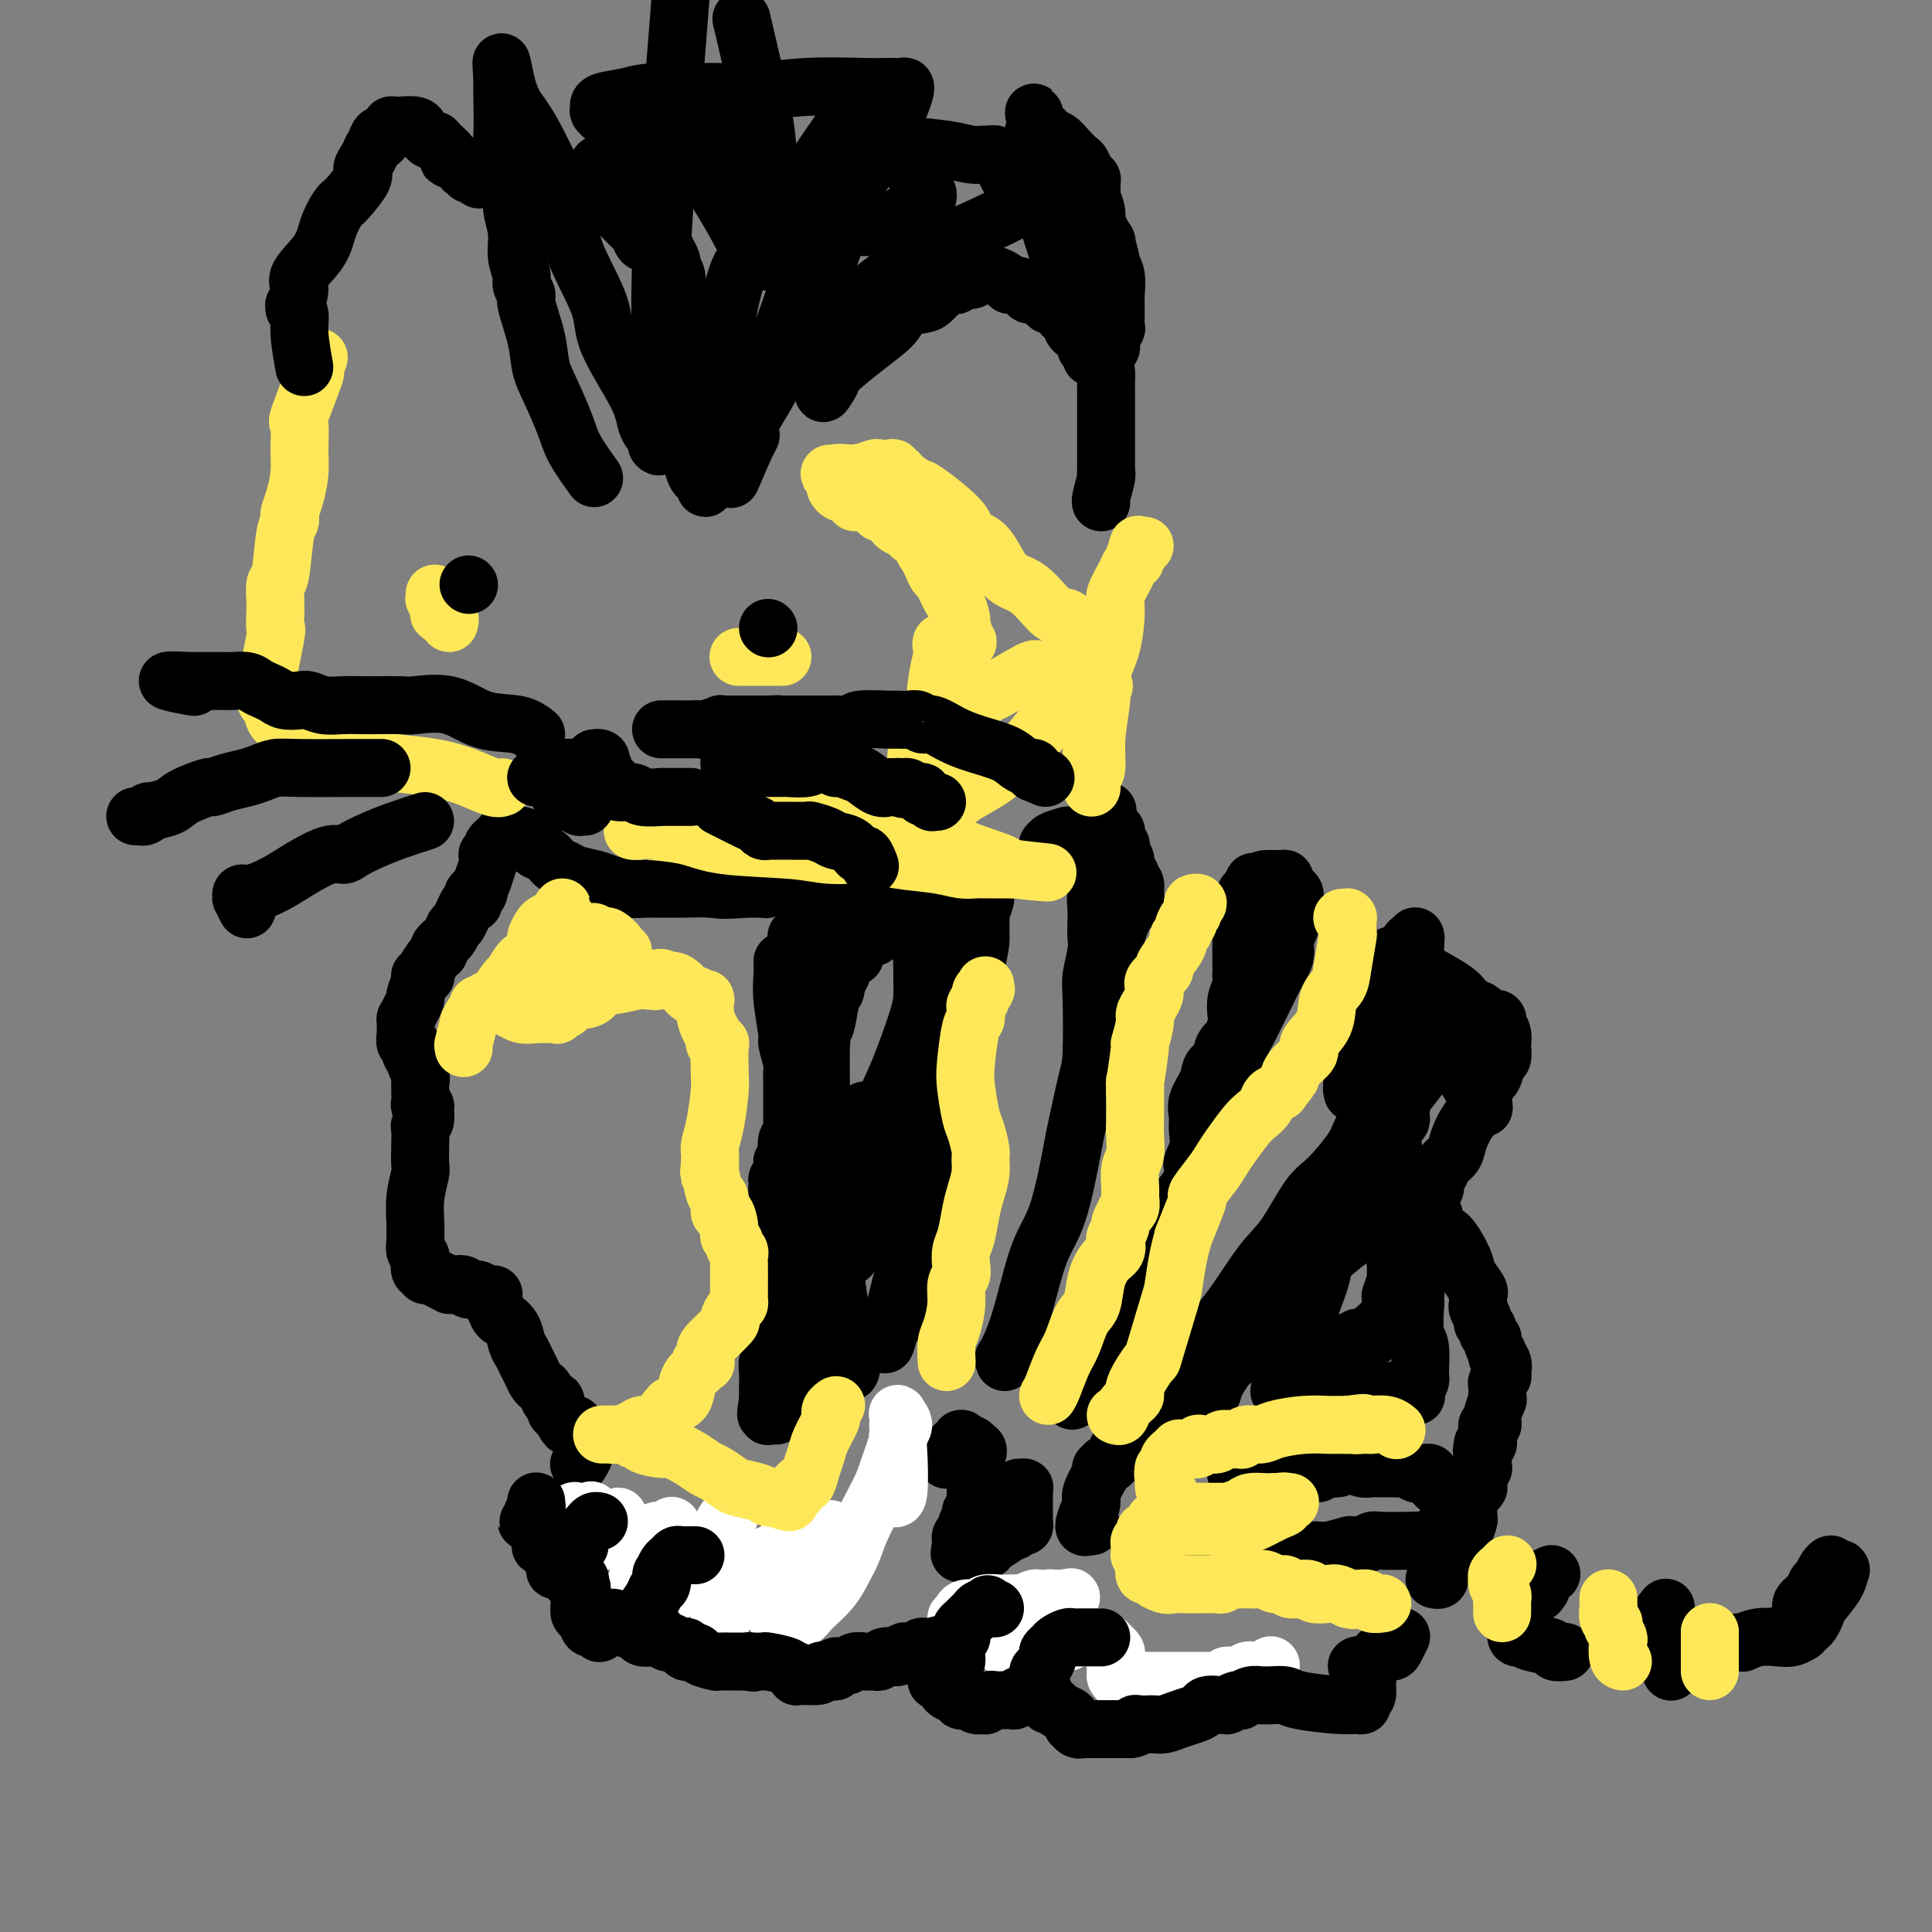 <svg viewBox='0 0 400 400' version='1.1' xmlns='http://www.w3.org/2000/svg' xmlns:xlink='http://www.w3.org/1999/xlink'><rect x="0" y="0" width="400" height="400" fill="#808080" stroke="none"/><g fill='none' stroke='#000000' stroke-width='12' stroke-linecap='round' stroke-linejoin='round'><path d='M162,199c0.033,0.906 0.065,1.811 0,3c-0.065,1.189 -0.228,2.661 0,5c0.228,2.339 0.846,5.544 1,7c0.154,1.456 -0.155,1.164 0,2c0.155,0.836 0.774,2.799 1,4c0.226,1.201 0.061,1.639 0,2c-0.061,0.361 -0.016,0.646 0,1c0.016,0.354 0.004,0.778 0,1c-0.004,0.222 -0.001,0.243 0,1c0.001,0.757 0.000,2.249 0,3c-0.000,0.751 -0.000,0.760 0,1c0.000,0.240 0.001,0.713 0,1c-0.001,0.287 -0.004,0.390 0,1c0.004,0.610 0.015,1.727 0,2c-0.015,0.273 -0.056,-0.298 0,0c0.056,0.298 0.207,1.465 0,2c-0.207,0.535 -0.774,0.439 -1,1c-0.226,0.561 -0.113,1.781 0,3'/><path d='M163,239c-0.088,6.610 -0.809,3.135 -1,2c-0.191,-1.135 0.149,0.069 0,1c-0.149,0.931 -0.787,1.590 -1,2c-0.213,0.410 -0.000,0.570 0,1c0.000,0.430 -0.211,1.131 0,2c0.211,0.869 0.845,1.906 1,3c0.155,1.094 -0.169,2.243 0,3c0.169,0.757 0.830,1.120 1,2c0.170,0.880 -0.151,2.277 0,3c0.151,0.723 0.772,0.771 1,1c0.228,0.229 0.061,0.639 0,1c-0.061,0.361 -0.015,0.674 0,1c0.015,0.326 0.000,0.664 0,1c-0.000,0.336 0.014,0.668 0,1c-0.014,0.332 -0.057,0.663 0,1c0.057,0.337 0.212,0.680 0,1c-0.212,0.320 -0.792,0.617 -1,1c-0.208,0.383 -0.046,0.851 0,1c0.046,0.149 -0.025,-0.021 0,0c0.025,0.021 0.147,0.232 0,1c-0.147,0.768 -0.561,2.092 -1,3c-0.439,0.908 -0.901,1.399 -1,2c-0.099,0.601 0.166,1.312 0,2c-0.166,0.688 -0.762,1.352 -1,2c-0.238,0.648 -0.116,1.278 0,2c0.116,0.722 0.227,1.535 0,2c-0.227,0.465 -0.793,0.580 -1,1c-0.207,0.420 -0.055,1.143 0,2c0.055,0.857 0.015,1.846 0,3c-0.015,1.154 -0.004,2.473 0,3c0.004,0.527 0.002,0.264 0,0'/><path d='M159,290c-0.774,4.415 -0.208,2.451 0,2c0.208,-0.451 0.060,0.611 0,1c-0.060,0.389 -0.031,0.104 0,0c0.031,-0.104 0.063,-0.027 0,0c-0.063,0.027 -0.221,0.003 0,0c0.221,-0.003 0.820,0.014 1,0c0.180,-0.014 -0.058,-0.060 0,0c0.058,0.060 0.412,0.226 1,0c0.588,-0.226 1.410,-0.846 2,-1c0.590,-0.154 0.946,0.156 1,0c0.054,-0.156 -0.196,-0.778 0,-1c0.196,-0.222 0.837,-0.045 1,0c0.163,0.045 -0.152,-0.041 0,0c0.152,0.041 0.772,0.208 1,0c0.228,-0.208 0.064,-0.791 0,-1c-0.064,-0.209 -0.027,-0.044 0,0c0.027,0.044 0.046,-0.034 0,0c-0.046,0.034 -0.156,0.180 0,0c0.156,-0.180 0.578,-0.688 1,-1c0.422,-0.312 0.844,-0.430 1,-1c0.156,-0.570 0.044,-1.591 0,-2c-0.044,-0.409 -0.022,-0.204 0,0'/><path d='M168,286c0.326,-1.130 0.140,-1.453 0,-2c-0.140,-0.547 -0.234,-1.316 0,-2c0.234,-0.684 0.795,-1.282 1,-2c0.205,-0.718 0.055,-1.556 0,-2c-0.055,-0.444 -0.015,-0.495 0,-1c0.015,-0.505 0.004,-1.463 0,-2c-0.004,-0.537 -0.001,-0.654 0,-1c0.001,-0.346 0.000,-0.923 0,-1c-0.000,-0.077 -0.000,0.344 0,0c0.000,-0.344 0.000,-1.453 0,-2c-0.000,-0.547 0.000,-0.530 0,-1c-0.000,-0.470 -0.000,-1.426 0,-2c0.000,-0.574 0.000,-0.767 0,-1c-0.000,-0.233 -0.000,-0.507 0,-1c0.000,-0.493 0.001,-1.204 0,-2c-0.001,-0.796 -0.004,-1.677 0,-3c0.004,-1.323 0.015,-3.086 0,-4c-0.015,-0.914 -0.057,-0.978 0,-2c0.057,-1.022 0.211,-3.003 0,-4c-0.211,-0.997 -0.789,-1.009 -1,-2c-0.211,-0.991 -0.057,-2.962 0,-4c0.057,-1.038 0.015,-1.142 0,-3c-0.015,-1.858 -0.004,-5.471 0,-8c0.004,-2.529 0.001,-3.973 0,-6c-0.001,-2.027 -0.000,-4.636 0,-6c0.000,-1.364 0.000,-1.482 0,-2c-0.000,-0.518 -0.000,-1.434 0,-2c0.000,-0.566 0.000,-0.781 0,-1c-0.000,-0.219 -0.000,-0.444 0,-1c0.000,-0.556 0.000,-1.445 0,-2c-0.000,-0.555 -0.000,-0.778 0,-1'/><path d='M168,213c-0.017,-11.755 -0.060,-4.643 0,-2c0.060,2.643 0.222,0.817 0,0c-0.222,-0.817 -0.830,-0.626 -1,-1c-0.170,-0.374 0.098,-1.315 0,-2c-0.098,-0.685 -0.561,-1.116 -1,-2c-0.439,-0.884 -0.854,-2.222 -1,-3c-0.146,-0.778 -0.025,-0.995 0,-1c0.025,-0.005 -0.047,0.202 0,0c0.047,-0.202 0.212,-0.812 0,-1c-0.212,-0.188 -0.803,0.047 -1,0c-0.197,-0.047 -0.000,-0.376 0,-1c0.000,-0.624 -0.196,-1.544 0,-2c0.196,-0.456 0.784,-0.448 1,-1c0.216,-0.552 0.062,-1.665 0,-2c-0.062,-0.335 -0.030,0.106 0,0c0.030,-0.106 0.059,-0.761 0,-1c-0.059,-0.239 -0.205,-0.064 0,0c0.205,0.064 0.761,0.017 1,0c0.239,-0.017 0.160,-0.005 0,0c-0.160,0.005 -0.402,0.001 0,0c0.402,-0.001 1.448,-0.000 2,0c0.552,0.000 0.610,0.000 2,-1c1.390,-1.000 4.111,-3.000 6,-4c1.889,-1.000 2.944,-1.000 4,-1'/><path d='M180,188c2.787,-1.089 2.253,-0.813 2,-1c-0.253,-0.187 -0.227,-0.839 0,-1c0.227,-0.161 0.653,0.168 1,0c0.347,-0.168 0.616,-0.833 1,-1c0.384,-0.167 0.885,0.165 1,0c0.115,-0.165 -0.155,-0.827 0,-1c0.155,-0.173 0.733,0.142 1,0c0.267,-0.142 0.221,-0.743 0,-1c-0.221,-0.257 -0.616,-0.172 -1,0c-0.384,0.172 -0.757,0.431 -2,0c-1.243,-0.431 -3.355,-1.552 -5,-2c-1.645,-0.448 -2.822,-0.224 -4,0'/><path d='M174,181c-2.274,-0.618 -2.457,-0.163 -3,0c-0.543,0.163 -1.444,0.034 -2,0c-0.556,-0.034 -0.768,0.028 -1,0c-0.232,-0.028 -0.486,-0.147 -1,0c-0.514,0.147 -1.289,0.561 -2,1c-0.711,0.439 -1.358,0.902 -2,1c-0.642,0.098 -1.280,-0.170 -2,0c-0.720,0.170 -1.522,0.778 -2,1c-0.478,0.222 -0.633,0.060 -1,0c-0.367,-0.060 -0.945,-0.016 -1,0c-0.055,0.016 0.413,0.005 0,0c-0.413,-0.005 -1.706,-0.002 -3,0'/><path d='M154,184c-4.416,0.463 -5.455,0.121 -7,0c-1.545,-0.121 -3.595,-0.021 -6,0c-2.405,0.021 -5.166,-0.036 -7,0c-1.834,0.036 -2.742,0.164 -4,0c-1.258,-0.164 -2.865,-0.620 -4,-1c-1.135,-0.380 -1.798,-0.683 -3,-1c-1.202,-0.317 -2.943,-0.648 -4,-1c-1.057,-0.352 -1.431,-0.724 -2,-1c-0.569,-0.276 -1.332,-0.456 -2,-1c-0.668,-0.544 -1.240,-1.451 -2,-2c-0.760,-0.549 -1.708,-0.740 -2,-1c-0.292,-0.260 0.073,-0.590 0,-1c-0.073,-0.410 -0.582,-0.899 -1,-1c-0.418,-0.101 -0.743,0.187 -1,0c-0.257,-0.187 -0.446,-0.850 -1,-1c-0.554,-0.150 -1.472,0.211 -2,0c-0.528,-0.211 -0.667,-0.996 -1,-1c-0.333,-0.004 -0.860,0.772 -1,1c-0.140,0.228 0.107,-0.093 0,0c-0.107,0.093 -0.568,0.600 -1,1c-0.432,0.400 -0.834,0.695 -1,1c-0.166,0.305 -0.097,0.621 0,1c0.097,0.379 0.223,0.820 0,1c-0.223,0.180 -0.796,0.098 -1,0c-0.204,-0.098 -0.041,-0.211 0,0c0.041,0.211 -0.041,0.747 0,1c0.041,0.253 0.203,0.222 0,1c-0.203,0.778 -0.772,2.365 -1,3c-0.228,0.635 -0.114,0.317 0,0'/><path d='M100,182c-0.939,2.242 -0.788,2.848 -1,3c-0.212,0.152 -0.788,-0.151 -1,0c-0.212,0.151 -0.059,0.754 0,1c0.059,0.246 0.023,0.133 0,0c-0.023,-0.133 -0.034,-0.286 0,0c0.034,0.286 0.112,1.011 0,1c-0.112,-0.011 -0.416,-0.756 -1,0c-0.584,0.756 -1.448,3.015 -2,4c-0.552,0.985 -0.791,0.696 -1,1c-0.209,0.304 -0.389,1.202 -1,2c-0.611,0.798 -1.652,1.496 -2,2c-0.348,0.504 -0.001,0.815 0,1c0.001,0.185 -0.344,0.246 -1,1c-0.656,0.754 -1.625,2.203 -2,3c-0.375,0.797 -0.157,0.942 0,1c0.157,0.058 0.253,0.028 0,0c-0.253,-0.028 -0.855,-0.055 -1,0c-0.145,0.055 0.168,0.191 0,1c-0.168,0.809 -0.815,2.292 -1,3c-0.185,0.708 0.094,0.642 0,1c-0.094,0.358 -0.561,1.141 -1,2c-0.439,0.859 -0.851,1.793 -1,2c-0.149,0.207 -0.036,-0.314 0,0c0.036,0.314 -0.006,1.464 0,2c0.006,0.536 0.058,0.458 0,1c-0.058,0.542 -0.226,1.702 0,2c0.226,0.298 0.848,-0.268 1,0c0.152,0.268 -0.165,1.371 0,2c0.165,0.629 0.814,0.785 1,1c0.186,0.215 -0.090,0.490 0,1c0.090,0.510 0.545,1.255 1,2'/><path d='M87,222c0.309,2.202 0.082,1.207 0,1c-0.082,-0.207 -0.018,0.375 0,1c0.018,0.625 -0.010,1.294 0,2c0.010,0.706 0.056,1.450 0,2c-0.056,0.550 -0.215,0.907 0,1c0.215,0.093 0.804,-0.078 1,0c0.196,0.078 0.000,0.407 0,1c-0.000,0.593 0.196,1.451 0,2c-0.196,0.549 -0.784,0.788 -1,1c-0.216,0.212 -0.062,0.397 0,1c0.062,0.603 0.031,1.625 0,3c-0.031,1.375 -0.061,3.103 0,4c0.061,0.897 0.213,0.964 0,2c-0.213,1.036 -0.790,3.041 -1,5c-0.210,1.959 -0.053,3.873 0,5c0.053,1.127 0.000,1.467 0,2c-0.000,0.533 0.051,1.261 0,2c-0.051,0.739 -0.206,1.491 0,2c0.206,0.509 0.773,0.776 1,1c0.227,0.224 0.113,0.404 0,1c-0.113,0.596 -0.224,1.609 0,2c0.224,0.391 0.783,0.160 1,0c0.217,-0.160 0.090,-0.249 0,0c-0.090,0.249 -0.144,0.837 0,1c0.144,0.163 0.488,-0.100 1,0c0.512,0.100 1.194,0.563 2,1c0.806,0.437 1.735,0.849 2,1c0.265,0.151 -0.135,0.040 0,0c0.135,-0.040 0.806,-0.011 1,0c0.194,0.011 -0.087,0.003 0,0c0.087,-0.003 0.544,-0.002 1,0'/><path d='M95,266c1.185,0.482 0.148,0.185 0,0c-0.148,-0.185 0.595,-0.260 1,0c0.405,0.260 0.473,0.854 1,1c0.527,0.146 1.514,-0.157 2,0c0.486,0.157 0.470,0.774 1,1c0.530,0.226 1.606,0.061 2,0c0.394,-0.061 0.106,-0.017 0,0c-0.106,0.017 -0.029,0.005 0,0c0.029,-0.005 0.011,-0.005 0,0c-0.011,0.005 -0.013,0.016 0,0c0.013,-0.016 0.042,-0.057 0,0c-0.042,0.057 -0.154,0.212 0,1c0.154,0.788 0.575,2.210 1,3c0.425,0.790 0.853,0.949 1,1c0.147,0.051 0.014,-0.005 0,0c-0.014,0.005 0.090,0.070 0,0c-0.090,-0.070 -0.375,-0.276 0,0c0.375,0.276 1.410,1.032 2,2c0.590,0.968 0.735,2.147 1,3c0.265,0.853 0.648,1.381 1,2c0.352,0.619 0.672,1.330 1,2c0.328,0.670 0.665,1.298 1,2c0.335,0.702 0.668,1.480 1,2c0.332,0.520 0.663,0.784 1,1c0.337,0.216 0.679,0.383 1,1c0.321,0.617 0.621,1.685 1,2c0.379,0.315 0.836,-0.123 1,0c0.164,0.123 0.034,0.806 0,1c-0.034,0.194 0.029,-0.102 0,0c-0.029,0.102 -0.151,0.600 0,1c0.151,0.400 0.576,0.700 1,1'/><path d='M116,293c2.333,4.033 1.165,1.617 1,1c-0.165,-0.617 0.674,0.567 1,1c0.326,0.433 0.140,0.115 0,0c-0.140,-0.115 -0.233,-0.027 0,0c0.233,0.027 0.793,-0.007 1,0c0.207,0.007 0.059,0.054 0,0c-0.059,-0.054 -0.031,-0.208 0,0c0.031,0.208 0.065,0.777 0,1c-0.065,0.223 -0.228,0.098 0,0c0.228,-0.098 0.846,-0.171 1,0c0.154,0.171 -0.155,0.585 0,1c0.155,0.415 0.774,0.829 1,1c0.226,0.171 0.060,0.097 0,0c-0.060,-0.097 -0.015,-0.217 0,0c0.015,0.217 0.000,0.769 0,1c-0.000,0.231 0.014,0.139 0,0c-0.014,-0.139 -0.055,-0.326 0,0c0.055,0.326 0.207,1.165 0,2c-0.207,0.835 -0.773,1.667 -1,2c-0.227,0.333 -0.113,0.166 0,0'/><path d='M196,302c-0.081,0.194 -0.161,0.388 0,0c0.161,-0.388 0.565,-1.358 1,-2c0.435,-0.642 0.901,-0.956 1,-1c0.099,-0.044 -0.171,0.183 0,0c0.171,-0.183 0.781,-0.777 1,-1c0.219,-0.223 0.048,-0.074 0,0c-0.048,0.074 0.029,0.075 0,0c-0.029,-0.075 -0.162,-0.226 0,0c0.162,0.226 0.621,0.830 1,1c0.379,0.170 0.680,-0.094 1,0c0.320,0.094 0.660,0.547 1,1'/><path d='M202,300c0.928,0.034 0.249,1.119 0,2c-0.249,0.881 -0.067,1.559 0,2c0.067,0.441 0.018,0.647 0,1c-0.018,0.353 -0.005,0.854 0,1c0.005,0.146 0.001,-0.062 0,0c-0.001,0.062 -0.000,0.394 0,1c0.000,0.606 -0.000,1.487 0,2c0.000,0.513 0.001,0.658 0,1c-0.001,0.342 -0.004,0.879 0,1c0.004,0.121 0.016,-0.176 0,0c-0.016,0.176 -0.061,0.824 0,1c0.061,0.176 0.228,-0.122 0,0c-0.228,0.122 -0.849,0.662 -1,1c-0.151,0.338 0.170,0.472 0,1c-0.170,0.528 -0.830,1.448 -1,2c-0.170,0.552 0.151,0.736 0,1c-0.151,0.264 -0.772,0.610 -1,1c-0.228,0.390 -0.061,0.826 0,1c0.061,0.174 0.016,0.085 0,0c-0.016,-0.085 -0.005,-0.167 0,0c0.005,0.167 0.002,0.584 0,1'/><path d='M199,320c-0.526,3.110 -0.340,0.887 0,0c0.340,-0.887 0.834,-0.436 1,0c0.166,0.436 0.002,0.856 0,1c-0.002,0.144 0.156,0.010 1,0c0.844,-0.010 2.373,0.104 3,0c0.627,-0.104 0.353,-0.424 1,-1c0.647,-0.576 2.216,-1.407 3,-2c0.784,-0.593 0.785,-0.947 1,-1c0.215,-0.053 0.646,0.194 1,0c0.354,-0.194 0.631,-0.830 1,-1c0.369,-0.170 0.831,0.124 1,0c0.169,-0.124 0.045,-0.667 0,-1c-0.045,-0.333 -0.012,-0.457 0,-1c0.012,-0.543 0.003,-1.504 0,-2c-0.003,-0.496 0.000,-0.525 0,-1c-0.000,-0.475 -0.004,-1.395 0,-2c0.004,-0.605 0.015,-0.894 0,-1c-0.015,-0.106 -0.057,-0.028 0,0c0.057,0.028 0.211,0.008 0,0c-0.211,-0.008 -0.788,-0.002 -1,0c-0.212,0.002 -0.061,0.001 0,0c0.061,-0.001 0.030,-0.000 0,0'/><path d='M176,284c0.203,-0.285 0.405,-0.570 0,-3c-0.405,-2.430 -1.419,-7.005 -2,-10c-0.581,-2.995 -0.730,-4.410 -1,-7c-0.270,-2.590 -0.662,-6.354 -1,-9c-0.338,-2.646 -0.624,-4.172 -1,-7c-0.376,-2.828 -0.844,-6.957 -1,-10c-0.156,-3.043 0.001,-4.999 0,-9c-0.001,-4.001 -0.158,-10.045 0,-13c0.158,-2.955 0.631,-2.820 1,-4c0.369,-1.180 0.635,-3.675 1,-5c0.365,-1.325 0.829,-1.480 1,-2c0.171,-0.520 0.049,-1.404 0,-2c-0.049,-0.596 -0.024,-0.902 0,-1c0.024,-0.098 0.048,0.012 0,0c-0.048,-0.012 -0.167,-0.148 0,0c0.167,0.148 0.622,0.578 1,0c0.378,-0.578 0.679,-2.165 1,-3c0.321,-0.835 0.660,-0.917 1,-1'/><path d='M176,198c1.151,-2.743 1.028,-0.599 1,0c-0.028,0.599 0.038,-0.346 0,-1c-0.038,-0.654 -0.180,-1.017 0,-1c0.180,0.017 0.682,0.413 1,0c0.318,-0.413 0.452,-1.637 1,-2c0.548,-0.363 1.510,0.133 2,0c0.490,-0.133 0.510,-0.897 1,-2c0.490,-1.103 1.452,-2.544 2,-3c0.548,-0.456 0.683,0.075 1,0c0.317,-0.075 0.816,-0.756 1,-1c0.184,-0.244 0.053,-0.052 0,0c-0.053,0.052 -0.027,-0.038 0,0c0.027,0.038 0.057,0.202 0,0c-0.057,-0.202 -0.200,-0.771 0,-1c0.200,-0.229 0.744,-0.118 1,0c0.256,0.118 0.225,0.242 1,0c0.775,-0.242 2.355,-0.850 3,-1c0.645,-0.150 0.355,0.157 1,0c0.645,-0.157 2.224,-0.778 3,-1c0.776,-0.222 0.748,-0.045 1,0c0.252,0.045 0.784,-0.043 1,0c0.216,0.043 0.115,0.215 0,0c-0.115,-0.215 -0.243,-0.818 0,-1c0.243,-0.182 0.856,0.056 1,0c0.144,-0.056 -0.183,-0.408 0,-1c0.183,-0.592 0.875,-1.426 1,-2c0.125,-0.574 -0.317,-0.889 0,-1c0.317,-0.111 1.394,-0.020 2,0c0.606,0.020 0.740,-0.033 1,0c0.260,0.033 0.646,0.152 1,0c0.354,-0.152 0.677,-0.576 1,-1'/><path d='M204,179c3.185,-1.242 2.149,-0.347 2,0c-0.149,0.347 0.591,0.146 1,0c0.409,-0.146 0.488,-0.235 1,0c0.512,0.235 1.458,0.795 2,1c0.542,0.205 0.680,0.055 1,0c0.320,-0.055 0.823,-0.015 1,0c0.177,0.015 0.030,0.004 0,0c-0.030,-0.004 0.059,-0.001 0,0c-0.059,0.001 -0.267,0.000 0,0c0.267,-0.000 1.007,0.000 1,0c-0.007,-0.000 -0.761,-0.000 -1,0c-0.239,0.000 0.036,0.001 0,0c-0.036,-0.001 -0.381,-0.004 -1,0c-0.619,0.004 -1.510,0.016 -2,0c-0.490,-0.016 -0.580,-0.061 -1,0c-0.420,0.061 -1.170,0.226 -2,1c-0.830,0.774 -1.739,2.157 -2,3c-0.261,0.843 0.126,1.148 0,2c-0.126,0.852 -0.766,2.252 -1,3c-0.234,0.748 -0.063,0.845 0,1c0.063,0.155 0.017,0.367 0,1c-0.017,0.633 -0.005,1.685 0,2c0.005,0.315 0.001,-0.108 0,0c-0.001,0.108 -0.000,0.745 0,1c0.000,0.255 0.000,0.127 0,0'/><path d='M203,194c-0.411,1.931 0.063,0.258 0,1c-0.063,0.742 -0.662,3.899 -1,5c-0.338,1.101 -0.416,0.145 -1,2c-0.584,1.855 -1.673,6.522 -2,9c-0.327,2.478 0.109,2.766 0,4c-0.109,1.234 -0.761,3.412 -1,5c-0.239,1.588 -0.063,2.584 0,4c0.063,1.416 0.015,3.252 0,4c-0.015,0.748 0.003,0.406 0,1c-0.003,0.594 -0.025,2.122 0,4c0.025,1.878 0.099,4.105 0,5c-0.099,0.895 -0.369,0.458 -1,1c-0.631,0.542 -1.622,2.062 -2,3c-0.378,0.938 -0.143,1.295 0,2c0.143,0.705 0.193,1.758 0,2c-0.193,0.242 -0.630,-0.326 -1,0c-0.370,0.326 -0.672,1.547 -1,2c-0.328,0.453 -0.680,0.140 -1,1c-0.320,0.860 -0.606,2.895 -1,4c-0.394,1.105 -0.894,1.280 -1,2c-0.106,0.720 0.182,1.985 0,3c-0.182,1.015 -0.834,1.782 -1,2c-0.166,0.218 0.153,-0.111 0,0c-0.153,0.111 -0.777,0.663 -1,1c-0.223,0.337 -0.046,0.458 0,1c0.046,0.542 -0.039,1.506 0,2c0.039,0.494 0.203,0.518 0,1c-0.203,0.482 -0.772,1.424 -1,2c-0.228,0.576 -0.114,0.788 0,1'/><path d='M187,268c-1.925,5.272 -1.236,3.453 -1,3c0.236,-0.453 0.021,0.461 0,1c-0.021,0.539 0.152,0.705 0,1c-0.152,0.295 -0.629,0.720 -1,1c-0.371,0.280 -0.634,0.415 -1,1c-0.366,0.585 -0.834,1.620 -1,2c-0.166,0.380 -0.031,0.106 0,0c0.031,-0.106 -0.044,-0.043 0,0c0.044,0.043 0.207,0.064 0,0c-0.207,-0.064 -0.784,-0.215 -1,0c-0.216,0.215 -0.071,0.795 0,1c0.071,0.205 0.070,0.034 0,0c-0.070,-0.034 -0.207,0.069 0,0c0.207,-0.069 0.759,-0.310 1,0c0.241,0.310 0.170,1.171 1,-2c0.830,-3.171 2.562,-10.374 4,-16c1.438,-5.626 2.581,-9.675 3,-16c0.419,-6.325 0.112,-14.927 0,-20c-0.112,-5.073 -0.030,-6.617 0,-9c0.030,-2.383 0.008,-5.606 0,-8c-0.008,-2.394 -0.002,-3.958 0,-5c0.002,-1.042 0.001,-1.563 0,-3c-0.001,-1.437 -0.000,-3.790 0,-5c0.000,-1.210 0.000,-1.277 0,-2c-0.000,-0.723 -0.000,-2.103 0,-3c0.000,-0.897 0.000,-1.312 0,-2c-0.000,-0.688 -0.000,-1.648 0,-2c0.000,-0.352 0.000,-0.095 0,0c-0.000,0.095 -0.000,0.027 0,0c0.000,-0.027 0.000,-0.014 0,0'/><path d='M191,185c0.210,-9.327 0.735,-3.145 1,0c0.265,3.145 0.268,3.254 0,4c-0.268,0.746 -0.809,2.130 -1,5c-0.191,2.870 -0.033,7.227 0,10c0.033,2.773 -0.061,3.963 -1,7c-0.939,3.037 -2.724,7.923 -4,11c-1.276,3.077 -2.043,4.347 -3,7c-0.957,2.653 -2.104,6.688 -3,9c-0.896,2.312 -1.543,2.899 -2,5c-0.457,2.101 -0.725,5.716 -1,8c-0.275,2.284 -0.557,3.239 -1,4c-0.443,0.761 -1.047,1.329 -1,2c0.047,0.671 0.747,1.446 1,2c0.253,0.554 0.060,0.888 0,1c-0.060,0.112 0.012,0.003 0,0c-0.012,-0.003 -0.107,0.100 0,0c0.107,-0.100 0.417,-0.404 1,-3c0.583,-2.596 1.438,-7.484 2,-11c0.562,-3.516 0.830,-5.660 1,-8c0.170,-2.340 0.242,-4.876 0,-6c-0.242,-1.124 -0.797,-0.837 -1,-1c-0.203,-0.163 -0.055,-0.775 0,-1c0.055,-0.225 0.016,-0.064 0,0c-0.016,0.064 -0.008,0.032 0,0'/><path d='M222,290c0.185,-0.429 0.369,-0.858 1,-2c0.631,-1.142 1.708,-2.995 3,-5c1.292,-2.005 2.798,-4.160 4,-6c1.202,-1.840 2.101,-3.365 3,-4c0.899,-0.635 1.800,-0.380 2,-1c0.200,-0.620 -0.300,-2.114 0,-3c0.300,-0.886 1.401,-1.165 2,-2c0.599,-0.835 0.696,-2.225 1,-3c0.304,-0.775 0.816,-0.933 1,-1c0.184,-0.067 0.042,-0.042 0,0c-0.042,0.042 0.016,0.102 0,0c-0.016,-0.102 -0.108,-0.365 0,-1c0.108,-0.635 0.415,-1.642 1,-3c0.585,-1.358 1.450,-3.068 2,-4c0.550,-0.932 0.787,-1.085 1,-2c0.213,-0.915 0.404,-2.593 1,-4c0.596,-1.407 1.599,-2.545 2,-3c0.401,-0.455 0.201,-0.228 0,0'/><path d='M246,246c3.878,-7.812 1.573,-5.341 1,-5c-0.573,0.341 0.586,-1.448 1,-3c0.414,-1.552 0.085,-2.868 0,-4c-0.085,-1.132 0.076,-2.081 0,-3c-0.076,-0.919 -0.389,-1.807 0,-3c0.389,-1.193 1.480,-2.691 2,-4c0.520,-1.309 0.468,-2.429 1,-3c0.532,-0.571 1.649,-0.594 2,-1c0.351,-0.406 -0.063,-1.196 0,-2c0.063,-0.804 0.604,-1.622 1,-2c0.396,-0.378 0.646,-0.317 1,-1c0.354,-0.683 0.813,-2.110 1,-3c0.187,-0.890 0.103,-1.243 0,-2c-0.103,-0.757 -0.224,-1.919 0,-3c0.224,-1.081 0.792,-2.082 1,-3c0.208,-0.918 0.056,-1.752 0,-2c-0.056,-0.248 -0.015,0.090 0,0c0.015,-0.090 0.004,-0.609 0,-1c-0.004,-0.391 -0.001,-0.654 0,-1c0.001,-0.346 0.000,-0.775 0,-1c-0.000,-0.225 0.000,-0.248 0,-1c-0.000,-0.752 -0.001,-2.234 0,-3c0.001,-0.766 0.004,-0.815 0,-1c-0.004,-0.185 -0.015,-0.505 0,-1c0.015,-0.495 0.056,-1.166 0,-2c-0.056,-0.834 -0.207,-1.831 0,-2c0.207,-0.169 0.774,0.491 1,0c0.226,-0.491 0.112,-2.132 0,-3c-0.112,-0.868 -0.223,-0.965 0,-1c0.223,-0.035 0.778,-0.010 1,0c0.222,0.010 0.111,0.005 0,0'/><path d='M259,185c0.634,-4.359 0.720,-1.757 1,-1c0.280,0.757 0.754,-0.330 1,-1c0.246,-0.670 0.265,-0.923 1,-1c0.735,-0.077 2.187,0.021 3,0c0.813,-0.021 0.988,-0.161 1,0c0.012,0.161 -0.141,0.624 0,1c0.141,0.376 0.574,0.665 1,1c0.426,0.335 0.846,0.717 1,1c0.154,0.283 0.042,0.466 0,1c-0.042,0.534 -0.014,1.420 0,2c0.014,0.580 0.014,0.854 0,1c-0.014,0.146 -0.041,0.163 0,0c0.041,-0.163 0.149,-0.505 0,0c-0.149,0.505 -0.554,1.858 -1,3c-0.446,1.142 -0.932,2.074 -1,3c-0.068,0.926 0.281,1.845 0,3c-0.281,1.155 -1.192,2.544 -2,4c-0.808,1.456 -1.512,2.979 -2,4c-0.488,1.021 -0.761,1.541 -1,2c-0.239,0.459 -0.445,0.858 -1,2c-0.555,1.142 -1.459,3.027 -2,4c-0.541,0.973 -0.720,1.033 -1,2c-0.280,0.967 -0.663,2.840 -1,4c-0.337,1.160 -0.630,1.605 -1,2c-0.370,0.395 -0.817,0.739 -1,1c-0.183,0.261 -0.102,0.440 0,1c0.102,0.560 0.223,1.501 0,2c-0.223,0.499 -0.792,0.556 -1,1c-0.208,0.444 -0.056,1.273 0,2c0.056,0.727 0.016,1.350 0,2c-0.016,0.650 -0.008,1.325 0,2'/><path d='M253,233c-2.232,7.787 -0.311,4.756 0,4c0.311,-0.756 -0.989,0.764 -2,2c-1.011,1.236 -1.735,2.187 -2,3c-0.265,0.813 -0.071,1.488 0,2c0.071,0.512 0.020,0.861 0,1c-0.020,0.139 -0.010,0.070 0,0'/><path d='M208,282c0.066,-0.534 0.131,-1.067 0,-1c-0.131,0.067 -0.459,0.736 0,0c0.459,-0.736 1.705,-2.876 3,-7c1.295,-4.124 2.641,-10.232 4,-14c1.359,-3.768 2.732,-5.197 4,-9c1.268,-3.803 2.431,-9.981 3,-13c0.569,-3.019 0.544,-2.879 1,-5c0.456,-2.121 1.394,-6.504 2,-9c0.606,-2.496 0.880,-3.105 1,-6c0.120,-2.895 0.085,-8.077 0,-11c-0.085,-2.923 -0.219,-3.587 0,-5c0.219,-1.413 0.790,-3.574 1,-5c0.210,-1.426 0.060,-2.118 0,-3c-0.060,-0.882 -0.031,-1.953 0,-3c0.031,-1.047 0.065,-2.070 0,-3c-0.065,-0.930 -0.227,-1.769 0,-3c0.227,-1.231 0.844,-2.856 1,-4c0.156,-1.144 -0.150,-1.808 0,-3c0.150,-1.192 0.757,-2.912 1,-4c0.243,-1.088 0.121,-1.544 0,-2'/><path d='M229,172c0.621,-8.045 0.173,-2.157 0,0c-0.173,2.157 -0.073,0.585 0,0c0.073,-0.585 0.117,-0.182 0,0c-0.117,0.182 -0.395,0.144 -1,0c-0.605,-0.144 -1.538,-0.392 -2,0c-0.462,0.392 -0.452,1.425 -1,2c-0.548,0.575 -1.652,0.691 -2,1c-0.348,0.309 0.062,0.811 0,1c-0.062,0.189 -0.595,0.065 -1,0c-0.405,-0.065 -0.682,-0.070 -1,0c-0.318,0.070 -0.678,0.215 -1,0c-0.322,-0.215 -0.608,-0.790 -1,-1c-0.392,-0.210 -0.890,-0.056 -1,0c-0.110,0.056 0.168,0.012 0,0c-0.168,-0.012 -0.783,0.008 -1,0c-0.217,-0.008 -0.038,-0.043 0,0c0.038,0.043 -0.067,0.166 0,0c0.067,-0.166 0.305,-0.619 1,-1c0.695,-0.381 1.848,-0.691 3,-1'/><path d='M221,173c1.664,-0.249 3.823,0.128 5,0c1.177,-0.128 1.373,-0.762 2,-1c0.627,-0.238 1.685,-0.078 2,0c0.315,0.078 -0.113,0.076 0,0c0.113,-0.076 0.766,-0.227 1,0c0.234,0.227 0.049,0.830 0,1c-0.049,0.170 0.040,-0.095 0,0c-0.040,0.095 -0.208,0.551 0,1c0.208,0.449 0.792,0.893 1,1c0.208,0.107 0.041,-0.122 0,0c-0.041,0.122 0.045,0.596 0,1c-0.045,0.404 -0.222,0.739 0,1c0.222,0.261 0.843,0.448 1,1c0.157,0.552 -0.150,1.471 0,2c0.150,0.529 0.758,0.669 1,1c0.242,0.331 0.119,0.852 0,1c-0.119,0.148 -0.234,-0.077 0,0c0.234,0.077 0.815,0.455 1,1c0.185,0.545 -0.027,1.255 0,2c0.027,0.745 0.295,1.524 0,2c-0.295,0.476 -1.151,0.650 -2,2c-0.849,1.350 -1.692,3.877 -2,5c-0.308,1.123 -0.082,0.843 0,1c0.082,0.157 0.018,0.753 0,2c-0.018,1.247 0.009,3.146 0,4c-0.009,0.854 -0.055,0.663 0,1c0.055,0.337 0.211,1.201 0,2c-0.211,0.799 -0.788,1.534 -1,2c-0.212,0.466 -0.057,0.664 0,1c0.057,0.336 0.016,0.810 0,1c-0.016,0.190 -0.008,0.095 0,0'/><path d='M230,208c-0.667,4.500 -0.333,2.250 0,0'/><path d='M244,286c0.216,-1.347 0.433,-2.694 1,-4c0.567,-1.306 1.485,-2.570 3,-4c1.515,-1.430 3.628,-3.026 6,-6c2.372,-2.974 5.003,-7.324 7,-10c1.997,-2.676 3.359,-3.676 5,-6c1.641,-2.324 3.560,-5.970 5,-8c1.440,-2.030 2.402,-2.443 4,-4c1.598,-1.557 3.832,-4.256 5,-6c1.168,-1.744 1.271,-2.532 2,-4c0.729,-1.468 2.084,-3.615 3,-5c0.916,-1.385 1.394,-2.009 2,-4c0.606,-1.991 1.339,-5.348 2,-7c0.661,-1.652 1.249,-1.597 2,-3c0.751,-1.403 1.665,-4.262 2,-6c0.335,-1.738 0.090,-2.353 0,-3c-0.090,-0.647 -0.024,-1.324 0,-2c0.024,-0.676 0.006,-1.351 0,-2c-0.006,-0.649 -0.002,-1.270 0,-2c0.002,-0.730 0.000,-1.567 0,-2c-0.000,-0.433 -0.000,-0.463 0,-1c0.000,-0.537 0.000,-1.582 0,-2c-0.000,-0.418 -0.000,-0.209 0,0'/><path d='M293,195c0.005,-2.188 0.016,-0.657 0,0c-0.016,0.657 -0.059,0.441 0,0c0.059,-0.441 0.219,-1.107 0,-1c-0.219,0.107 -0.818,0.988 -1,1c-0.182,0.012 0.053,-0.847 -2,3c-2.053,3.847 -6.392,12.398 -8,16c-1.608,3.602 -0.483,2.256 0,2c0.483,-0.256 0.325,0.578 0,1c-0.325,0.422 -0.818,0.431 -1,1c-0.182,0.569 -0.052,1.696 0,2c0.052,0.304 0.028,-0.216 0,0c-0.028,0.216 -0.060,1.170 0,2c0.060,0.830 0.211,1.538 0,2c-0.211,0.462 -0.786,0.679 -1,1c-0.214,0.321 -0.069,0.746 0,1c0.069,0.254 0.060,0.338 0,0c-0.060,-0.338 -0.171,-1.099 0,-2c0.171,-0.901 0.623,-1.943 1,-3c0.377,-1.057 0.678,-2.131 1,-3c0.322,-0.869 0.663,-1.534 1,-2c0.337,-0.466 0.668,-0.733 1,-1'/><path d='M284,215c0.477,-1.567 0.169,-0.983 0,-1c-0.169,-0.017 -0.199,-0.635 0,-1c0.199,-0.365 0.628,-0.476 1,-1c0.372,-0.524 0.688,-1.461 1,-2c0.312,-0.539 0.619,-0.680 1,-1c0.381,-0.320 0.838,-0.818 1,-1c0.162,-0.182 0.031,-0.049 0,0c-0.031,0.049 0.037,0.015 0,0c-0.037,-0.015 -0.179,-0.010 0,0c0.179,0.010 0.677,0.026 1,0c0.323,-0.026 0.469,-0.095 1,0c0.531,0.095 1.447,0.354 2,1c0.553,0.646 0.744,1.680 1,2c0.256,0.320 0.576,-0.073 1,0c0.424,0.073 0.950,0.612 1,1c0.050,0.388 -0.376,0.625 0,1c0.376,0.375 1.554,0.888 2,1c0.446,0.112 0.161,-0.178 0,0c-0.161,0.178 -0.198,0.825 0,1c0.198,0.175 0.630,-0.121 1,0c0.370,0.121 0.676,0.657 1,1c0.324,0.343 0.664,0.491 1,1c0.336,0.509 0.667,1.379 1,2c0.333,0.621 0.667,0.993 1,1c0.333,0.007 0.664,-0.350 1,0c0.336,0.350 0.679,1.408 1,2c0.321,0.592 0.622,0.719 1,1c0.378,0.281 0.833,0.714 1,1c0.167,0.286 0.045,0.423 0,1c-0.045,0.577 -0.013,1.593 0,2c0.013,0.407 0.006,0.203 0,0'/><path d='M306,227c2.414,3.105 0.450,1.367 0,1c-0.450,-0.367 0.614,0.637 1,1c0.386,0.363 0.096,0.084 0,0c-0.096,-0.084 0.003,0.027 0,0c-0.003,-0.027 -0.109,-0.193 0,0c0.109,0.193 0.434,0.743 0,0c-0.434,-0.743 -1.625,-2.781 -3,-5c-1.375,-2.219 -2.932,-4.621 -5,-7c-2.068,-2.379 -4.645,-4.736 -6,-7c-1.355,-2.264 -1.487,-4.435 -2,-6c-0.513,-1.565 -1.405,-2.524 -2,-3c-0.595,-0.476 -0.892,-0.467 -1,-1c-0.108,-0.533 -0.025,-1.607 0,-2c0.025,-0.393 -0.007,-0.105 0,0c0.007,0.105 0.054,0.028 0,0c-0.054,-0.028 -0.207,-0.007 0,0c0.207,0.007 0.776,0.000 1,0c0.224,-0.000 0.104,0.006 0,0c-0.104,-0.006 -0.193,-0.025 0,0c0.193,0.025 0.667,0.093 1,0c0.333,-0.093 0.523,-0.348 1,0c0.477,0.348 1.240,1.297 2,2c0.760,0.703 1.518,1.159 3,2c1.482,0.841 3.690,2.068 5,3c1.310,0.932 1.724,1.570 2,2c0.276,0.430 0.414,0.651 1,1c0.586,0.349 1.619,0.825 2,1c0.381,0.175 0.109,0.050 0,0c-0.109,-0.050 -0.054,-0.025 0,0'/><path d='M306,209c2.962,1.869 1.368,1.040 1,1c-0.368,-0.040 0.490,0.707 1,1c0.510,0.293 0.673,0.131 1,0c0.327,-0.131 0.820,-0.231 1,0c0.180,0.231 0.047,0.792 0,1c-0.047,0.208 -0.009,0.061 0,0c0.009,-0.061 -0.012,-0.038 0,0c0.012,0.038 0.055,0.089 0,0c-0.055,-0.089 -0.210,-0.318 0,0c0.210,0.318 0.785,1.182 1,2c0.215,0.818 0.070,1.588 0,2c-0.070,0.412 -0.064,0.464 0,1c0.064,0.536 0.187,1.554 0,2c-0.187,0.446 -0.683,0.320 -1,1c-0.317,0.680 -0.456,2.167 -1,3c-0.544,0.833 -1.493,1.014 -2,2c-0.507,0.986 -0.574,2.778 -1,4c-0.426,1.222 -1.213,1.876 -2,3c-0.787,1.124 -1.573,2.720 -2,4c-0.427,1.280 -0.493,2.246 -1,3c-0.507,0.754 -1.455,1.296 -2,2c-0.545,0.704 -0.686,1.569 -1,2c-0.314,0.431 -0.802,0.427 -1,1c-0.198,0.573 -0.105,1.723 0,2c0.105,0.277 0.224,-0.317 0,0c-0.224,0.317 -0.791,1.547 -1,2c-0.209,0.453 -0.060,0.129 0,0c0.060,-0.129 0.030,-0.065 0,0'/><path d='M285,251c-0.645,1.132 -1.291,2.264 -2,3c-0.709,0.736 -1.483,1.077 -4,3c-2.517,1.923 -6.779,5.429 -11,10c-4.221,4.571 -8.402,10.208 -11,13c-2.598,2.792 -3.614,2.738 -4,3c-0.386,0.262 -0.142,0.840 0,1c0.142,0.160 0.184,-0.097 0,0c-0.184,0.097 -0.592,0.549 -1,1'/><path d='M252,285c-5.253,5.648 -1.886,2.770 -1,2c0.886,-0.770 -0.710,0.570 -1,1c-0.290,0.430 0.727,-0.050 1,0c0.273,0.050 -0.198,0.629 0,0c0.198,-0.629 1.065,-2.465 2,-4c0.935,-1.535 1.940,-2.770 3,-5c1.060,-2.230 2.177,-5.455 3,-7c0.823,-1.545 1.352,-1.409 2,-2c0.648,-0.591 1.415,-1.909 2,-3c0.585,-1.091 0.988,-1.957 2,-3c1.012,-1.043 2.634,-2.265 4,-3c1.366,-0.735 2.475,-0.985 3,-1c0.525,-0.015 0.467,0.205 1,0c0.533,-0.205 1.658,-0.834 2,-1c0.342,-0.166 -0.100,0.132 0,0c0.100,-0.132 0.741,-0.692 1,-1c0.259,-0.308 0.135,-0.362 1,-1c0.865,-0.638 2.719,-1.859 4,-3c1.281,-1.141 1.989,-2.201 3,-3c1.011,-0.799 2.323,-1.339 3,-2c0.677,-0.661 0.717,-1.445 1,-2c0.283,-0.555 0.807,-0.880 1,-1c0.193,-0.120 0.055,-0.034 0,0c-0.055,0.034 -0.028,0.017 0,0'/><path d='M289,246c3.938,-2.316 1.783,0.896 1,2c-0.783,1.104 -0.196,0.102 0,1c0.196,0.898 -0.000,3.698 0,5c0.000,1.302 0.197,1.106 0,2c-0.197,0.894 -0.789,2.877 -1,4c-0.211,1.123 -0.043,1.384 0,2c0.043,0.616 -0.040,1.587 0,2c0.040,0.413 0.203,0.269 0,1c-0.203,0.731 -0.771,2.338 -1,3c-0.229,0.662 -0.121,0.380 0,1c0.121,0.620 0.253,2.141 0,3c-0.253,0.859 -0.890,1.057 -1,1c-0.110,-0.057 0.308,-0.369 0,0c-0.308,0.369 -1.340,1.419 -2,2c-0.660,0.581 -0.946,0.691 -1,1c-0.054,0.309 0.125,0.815 0,1c-0.125,0.185 -0.554,0.049 -1,0c-0.446,-0.049 -0.911,-0.010 -1,0c-0.089,0.010 0.197,-0.008 0,0c-0.197,0.008 -0.877,0.043 -1,0c-0.123,-0.043 0.313,-0.165 0,0c-0.313,0.165 -1.373,0.616 -2,1c-0.627,0.384 -0.820,0.702 -1,1c-0.180,0.298 -0.347,0.577 -1,1c-0.653,0.423 -1.791,0.992 -2,1c-0.209,0.008 0.511,-0.544 0,0c-0.511,0.544 -2.253,2.185 -3,3c-0.747,0.815 -0.499,0.804 -1,1c-0.501,0.196 -1.750,0.598 -3,1'/><path d='M268,286c-3.485,2.619 -2.197,2.166 -2,2c0.197,-0.166 -0.696,-0.046 -1,0c-0.304,0.046 -0.018,0.016 0,0c0.018,-0.016 -0.231,-0.019 0,0c0.231,0.019 0.943,0.062 1,0c0.057,-0.062 -0.542,-0.227 0,0c0.542,0.227 2.224,0.846 3,1c0.776,0.154 0.645,-0.159 1,0c0.355,0.159 1.197,0.789 2,1c0.803,0.211 1.567,0.004 2,0c0.433,-0.004 0.534,0.196 1,0c0.466,-0.196 1.296,-0.788 2,-1c0.704,-0.212 1.283,-0.043 2,0c0.717,0.043 1.571,-0.041 2,0c0.429,0.041 0.434,0.207 1,0c0.566,-0.207 1.695,-0.789 2,-1c0.305,-0.211 -0.214,-0.053 0,0c0.214,0.053 1.161,-0.000 2,0c0.839,0.000 1.570,0.053 2,0c0.430,-0.053 0.559,-0.212 1,0c0.441,0.212 1.194,0.796 2,1c0.806,0.204 1.666,0.027 2,0c0.334,-0.027 0.143,0.095 0,0c-0.143,-0.095 -0.238,-0.407 0,-1c0.238,-0.593 0.810,-1.468 1,-2c0.190,-0.532 -0.001,-0.720 0,-2c0.001,-1.280 0.192,-3.652 0,-5c-0.192,-1.348 -0.769,-1.671 -1,-3c-0.231,-1.329 -0.115,-3.665 0,-6'/><path d='M293,270c0.061,-3.559 0.212,-2.957 0,-4c-0.212,-1.043 -0.789,-3.732 -1,-6c-0.211,-2.268 -0.058,-4.114 0,-5c0.058,-0.886 0.019,-0.811 0,-1c-0.019,-0.189 -0.019,-0.643 0,-1c0.019,-0.357 0.059,-0.617 0,-1c-0.059,-0.383 -0.215,-0.888 0,-1c0.215,-0.112 0.800,0.170 1,0c0.200,-0.170 0.014,-0.791 0,-1c-0.014,-0.209 0.142,-0.006 0,0c-0.142,0.006 -0.583,-0.185 0,0c0.583,0.185 2.192,0.746 3,1c0.808,0.254 0.817,0.202 1,1c0.183,0.798 0.540,2.445 1,3c0.460,0.555 1.023,0.018 2,1c0.977,0.982 2.367,3.481 3,5c0.633,1.519 0.510,2.056 1,3c0.490,0.944 1.594,2.293 2,3c0.406,0.707 0.113,0.770 0,1c-0.113,0.230 -0.045,0.625 0,1c0.045,0.375 0.069,0.730 0,1c-0.069,0.270 -0.230,0.453 0,1c0.230,0.547 0.850,1.456 1,2c0.150,0.544 -0.171,0.722 0,1c0.171,0.278 0.833,0.655 1,1c0.167,0.345 -0.161,0.660 0,1c0.161,0.340 0.813,0.707 1,1c0.187,0.293 -0.089,0.512 0,1c0.089,0.488 0.545,1.244 1,2'/><path d='M310,280c2.105,4.680 0.368,1.881 0,1c-0.368,-0.881 0.635,0.155 1,1c0.365,0.845 0.094,1.498 0,2c-0.094,0.502 -0.011,0.855 0,1c0.011,0.145 -0.050,0.084 0,0c0.050,-0.084 0.210,-0.191 0,0c-0.210,0.191 -0.788,0.679 -1,1c-0.212,0.321 -0.056,0.476 0,1c0.056,0.524 0.011,1.418 0,2c-0.011,0.582 0.012,0.854 0,1c-0.012,0.146 -0.060,0.168 0,0c0.060,-0.168 0.226,-0.524 0,0c-0.226,0.524 -0.845,1.929 -1,3c-0.155,1.071 0.155,1.808 0,2c-0.155,0.192 -0.773,-0.159 -1,0c-0.227,0.159 -0.061,0.830 0,1c0.061,0.170 0.017,-0.161 0,0c-0.017,0.161 -0.008,0.814 0,1c0.008,0.186 0.016,-0.094 0,0c-0.016,0.094 -0.056,0.561 0,1c0.056,0.439 0.207,0.849 0,1c-0.207,0.151 -0.774,0.043 -1,0c-0.226,-0.043 -0.113,-0.022 0,0'/><path d='M307,299c-0.464,2.896 -0.124,0.635 0,0c0.124,-0.635 0.033,0.354 0,1c-0.033,0.646 -0.009,0.948 0,1c0.009,0.052 0.003,-0.145 0,0c-0.003,0.145 -0.005,0.631 0,1c0.005,0.369 0.015,0.621 0,1c-0.015,0.379 -0.057,0.886 0,1c0.057,0.114 0.211,-0.164 0,0c-0.211,0.164 -0.789,0.769 -1,1c-0.211,0.231 -0.057,0.086 0,0c0.057,-0.086 0.016,-0.114 0,0c-0.016,0.114 -0.009,0.370 0,1c0.009,0.630 0.018,1.633 0,2c-0.018,0.367 -0.064,0.098 0,0c0.064,-0.098 0.239,-0.026 0,0c-0.239,0.026 -0.890,0.007 -1,0c-0.110,-0.007 0.321,-0.002 0,0c-0.321,0.002 -1.396,0.000 -2,0c-0.604,-0.000 -0.739,0.001 -1,0c-0.261,-0.001 -0.648,-0.003 -1,0c-0.352,0.003 -0.668,0.011 -1,0c-0.332,-0.011 -0.681,-0.041 -1,0c-0.319,0.041 -0.607,0.154 -1,0c-0.393,-0.154 -0.890,-0.576 -1,-1c-0.110,-0.424 0.167,-0.849 0,-1c-0.167,-0.151 -0.780,-0.026 -1,0c-0.220,0.026 -0.048,-0.045 0,0c0.048,0.045 -0.028,0.208 0,0c0.028,-0.208 0.161,-0.787 0,-1c-0.161,-0.213 -0.618,-0.061 -1,0c-0.382,0.061 -0.691,0.030 -1,0'/><path d='M294,305c-2.114,-0.480 -1.397,-0.181 -1,0c0.397,0.181 0.476,0.245 0,0c-0.476,-0.245 -1.507,-0.798 -2,-1c-0.493,-0.202 -0.447,-0.054 -1,0c-0.553,0.054 -1.706,0.014 -2,0c-0.294,-0.014 0.269,-0.003 0,0c-0.269,0.003 -1.370,-0.003 -2,0c-0.630,0.003 -0.789,0.014 -1,0c-0.211,-0.014 -0.474,-0.052 -1,0c-0.526,0.052 -1.315,0.195 -2,0c-0.685,-0.195 -1.267,-0.728 -2,-1c-0.733,-0.272 -1.616,-0.283 -2,0c-0.384,0.283 -0.269,0.860 -1,1c-0.731,0.140 -2.309,-0.159 -3,0c-0.691,0.159 -0.495,0.775 -1,1c-0.505,0.225 -1.711,0.060 -2,0c-0.289,-0.060 0.339,-0.016 0,0c-0.339,0.016 -1.644,0.004 -2,0c-0.356,-0.004 0.238,-0.001 0,0c-0.238,0.001 -1.306,0.000 -2,0c-0.694,-0.000 -1.013,-0.000 -1,0c0.013,0.000 0.358,0.000 0,0c-0.358,-0.000 -1.420,-0.000 -2,0c-0.580,0.000 -0.680,0.000 -1,0c-0.320,-0.000 -0.860,-0.000 -1,0c-0.140,0.000 0.120,0.000 0,0c-0.120,-0.000 -0.621,-0.000 -1,0c-0.379,0.000 -0.638,0.000 -1,0c-0.362,-0.000 -0.828,-0.000 -1,0c-0.172,0.000 -0.049,0.000 0,0c0.049,-0.000 0.025,-0.000 0,0'/><path d='M259,305c-5.637,0.016 -2.228,0.057 -1,0c1.228,-0.057 0.277,-0.211 0,0c-0.277,0.211 0.122,0.789 0,1c-0.122,0.211 -0.764,0.057 -1,0c-0.236,-0.057 -0.068,-0.016 0,0c0.068,0.016 0.034,0.008 0,0'/><path d='M245,291c-0.160,0.228 -0.319,0.457 -1,1c-0.681,0.543 -1.883,1.402 -3,2c-1.117,0.598 -2.148,0.937 -3,1c-0.852,0.063 -1.524,-0.149 -2,0c-0.476,0.149 -0.758,0.661 -1,1c-0.242,0.339 -0.446,0.507 -1,1c-0.554,0.493 -1.459,1.313 -2,2c-0.541,0.687 -0.719,1.240 -1,2c-0.281,0.760 -0.664,1.725 -1,2c-0.336,0.275 -0.624,-0.140 -1,0c-0.376,0.140 -0.841,0.836 -1,1c-0.159,0.164 -0.014,-0.203 0,0c0.014,0.203 -0.104,0.977 0,1c0.104,0.023 0.430,-0.705 0,0c-0.430,0.705 -1.616,2.844 -2,4c-0.384,1.156 0.033,1.330 0,2c-0.033,0.670 -0.517,1.835 -1,3'/><path d='M225,314c-1.067,2.774 -0.234,2.207 0,2c0.234,-0.207 -0.129,-0.056 0,0c0.129,0.056 0.751,0.016 1,0c0.249,-0.016 0.124,-0.008 0,0'/><path d='M269,283c0.900,-2.663 1.799,-5.325 2,-7c0.201,-1.675 -0.297,-2.361 0,-4c0.297,-1.639 1.388,-4.230 2,-6c0.612,-1.770 0.743,-2.720 1,-4c0.257,-1.280 0.639,-2.892 1,-4c0.361,-1.108 0.702,-1.713 1,-2c0.298,-0.287 0.552,-0.257 1,-1c0.448,-0.743 1.091,-2.259 2,-3c0.909,-0.741 2.086,-0.707 3,-2c0.914,-1.293 1.565,-3.914 2,-5c0.435,-1.086 0.655,-0.636 1,-1c0.345,-0.364 0.814,-1.541 1,-2c0.186,-0.459 0.089,-0.201 0,0c-0.089,0.201 -0.168,0.343 0,0c0.168,-0.343 0.584,-1.172 1,-2'/><path d='M287,240c2.095,-3.372 1.332,-2.801 1,-3c-0.332,-0.199 -0.233,-1.167 0,-2c0.233,-0.833 0.598,-1.530 1,-2c0.402,-0.470 0.839,-0.713 1,-1c0.161,-0.287 0.044,-0.617 0,-1c-0.044,-0.383 -0.015,-0.821 0,-1c0.015,-0.179 0.015,-0.101 0,0c-0.015,0.101 -0.045,0.226 0,0c0.045,-0.226 0.167,-0.803 0,-1c-0.167,-0.197 -0.622,-0.015 0,-1c0.622,-0.985 2.321,-3.139 3,-4c0.679,-0.861 0.340,-0.431 0,0'/><path d='M246,323c0.924,-0.000 1.848,-0.000 3,0c1.152,0.000 2.531,0.001 4,0c1.469,-0.001 3.027,-0.003 4,0c0.973,0.003 1.363,0.011 2,0c0.637,-0.011 1.523,-0.040 2,0c0.477,0.040 0.545,0.151 1,0c0.455,-0.151 1.297,-0.562 3,-1c1.703,-0.438 4.266,-0.901 6,-1c1.734,-0.099 2.639,0.166 4,0c1.361,-0.166 3.177,-0.762 4,-1c0.823,-0.238 0.654,-0.116 1,0c0.346,0.116 1.206,0.227 2,0c0.794,-0.227 1.522,-0.793 2,-1c0.478,-0.207 0.706,-0.056 2,0c1.294,0.056 3.656,0.016 5,0c1.344,-0.016 1.672,-0.008 2,0'/><path d='M293,319c7.931,-0.603 4.258,-0.109 3,0c-1.258,0.109 -0.103,-0.167 1,0c1.103,0.167 2.152,0.778 3,1c0.848,0.222 1.495,0.056 2,0c0.505,-0.056 0.867,-0.001 1,0c0.133,0.001 0.036,-0.052 0,0c-0.036,0.052 -0.011,0.209 0,0c0.011,-0.209 0.007,-0.785 0,-1c-0.007,-0.215 -0.016,-0.070 0,0c0.016,0.070 0.057,0.066 0,0c-0.057,-0.066 -0.211,-0.193 0,-1c0.211,-0.807 0.789,-2.293 1,-3c0.211,-0.707 0.057,-0.634 0,-1c-0.057,-0.366 -0.016,-1.169 0,-2c0.016,-0.831 0.006,-1.689 0,-2c-0.006,-0.311 -0.009,-0.075 0,0c0.009,0.075 0.031,-0.010 0,0c-0.031,0.010 -0.117,0.114 0,0c0.117,-0.114 0.435,-0.448 0,0c-0.435,0.448 -1.622,1.677 -2,2c-0.378,0.323 0.052,-0.259 0,0c-0.052,0.259 -0.586,1.360 -1,2c-0.414,0.640 -0.707,0.820 -1,1'/><path d='M300,315c-0.845,0.630 -0.959,0.706 -1,1c-0.041,0.294 -0.010,0.806 0,1c0.010,0.194 -0.001,0.072 0,0c0.001,-0.072 0.014,-0.092 0,0c-0.014,0.092 -0.057,0.297 0,1c0.057,0.703 0.212,1.905 0,3c-0.212,1.095 -0.793,2.083 -1,3c-0.207,0.917 -0.042,1.762 0,2c0.042,0.238 -0.040,-0.132 0,0c0.040,0.132 0.203,0.766 0,1c-0.203,0.234 -0.772,0.067 -1,0c-0.228,-0.067 -0.114,-0.033 0,0'/><path d='M324,342c-0.837,0.091 -1.674,0.182 -2,0c-0.326,-0.182 -0.140,-0.637 -1,-1c-0.860,-0.363 -2.767,-0.633 -4,-1c-1.233,-0.367 -1.794,-0.831 -2,-1c-0.206,-0.169 -0.059,-0.044 0,0c0.059,0.044 0.030,0.008 0,0c-0.030,-0.008 -0.061,0.012 0,0c0.061,-0.012 0.212,-0.055 0,0c-0.212,0.055 -0.789,0.206 -1,0c-0.211,-0.206 -0.058,-0.771 0,-1c0.058,-0.229 0.020,-0.121 0,0c-0.020,0.121 -0.020,0.256 0,0c0.020,-0.256 0.062,-0.903 0,-1c-0.062,-0.097 -0.226,0.355 0,0c0.226,-0.355 0.844,-1.518 1,-2c0.156,-0.482 -0.150,-0.284 0,-1c0.150,-0.716 0.757,-2.348 1,-3c0.243,-0.652 0.121,-0.326 0,0'/><path d='M316,331c0.702,-1.399 1.456,-0.897 2,-1c0.544,-0.103 0.878,-0.812 1,-1c0.122,-0.188 0.033,0.146 0,0c-0.033,-0.146 -0.009,-0.770 0,-1c0.009,-0.230 0.002,-0.065 0,0c-0.002,0.065 -0.000,0.031 0,0c0.000,-0.031 -0.002,-0.060 0,0c0.002,0.060 0.008,0.208 0,0c-0.008,-0.208 -0.030,-0.774 0,-1c0.030,-0.226 0.113,-0.113 0,0c-0.113,0.113 -0.422,0.226 0,0c0.422,-0.226 1.575,-0.792 2,-1c0.425,-0.208 0.121,-0.060 0,0c-0.121,0.060 -0.061,0.030 0,0'/><path d='M346,346c-0.022,0.089 -0.043,0.179 0,0c0.043,-0.179 0.151,-0.625 0,-1c-0.151,-0.375 -0.562,-0.679 -1,-1c-0.438,-0.321 -0.902,-0.661 -1,-1c-0.098,-0.339 0.170,-0.679 0,-1c-0.170,-0.321 -0.778,-0.625 -1,-1c-0.222,-0.375 -0.060,-0.821 0,-1c0.060,-0.179 0.016,-0.090 0,0c-0.016,0.090 -0.004,0.183 0,0c0.004,-0.183 0.001,-0.641 0,-1c-0.001,-0.359 -0.000,-0.619 0,-1c0.000,-0.381 -0.001,-0.885 0,-1c0.001,-0.115 0.003,0.158 0,0c-0.003,-0.158 -0.012,-0.747 0,-1c0.012,-0.253 0.044,-0.171 0,0c-0.044,0.171 -0.166,0.431 0,0c0.166,-0.431 0.619,-1.552 1,-2c0.381,-0.448 0.691,-0.224 1,0'/><path d='M345,334c-0.167,-2.000 -0.083,-1.000 0,0'/><path d='M360,340c0.486,-0.030 0.973,-0.059 1,0c0.027,0.059 -0.405,0.208 0,0c0.405,-0.208 1.649,-0.773 3,-1c1.351,-0.227 2.810,-0.117 4,0c1.190,0.117 2.111,0.239 3,0c0.889,-0.239 1.744,-0.841 2,-1c0.256,-0.159 -0.088,0.125 0,0c0.088,-0.125 0.608,-0.658 1,-1c0.392,-0.342 0.655,-0.491 1,-1c0.345,-0.509 0.772,-1.376 1,-2c0.228,-0.624 0.257,-1.004 1,-2c0.743,-0.996 2.199,-2.607 3,-4c0.801,-1.393 0.948,-2.570 1,-3c0.052,-0.430 0.008,-0.115 0,0c-0.008,0.115 0.018,0.031 0,0c-0.018,-0.031 -0.082,-0.008 0,0c0.082,0.008 0.309,0.002 0,0c-0.309,-0.002 -1.155,-0.001 -2,0'/><path d='M379,325c0.593,-1.968 -0.423,-0.889 -1,0c-0.577,0.889 -0.714,1.589 -1,2c-0.286,0.411 -0.721,0.533 -1,1c-0.279,0.467 -0.401,1.278 -1,2c-0.599,0.722 -1.676,1.356 -2,2c-0.324,0.644 0.106,1.297 0,2c-0.106,0.703 -0.747,1.456 -1,2c-0.253,0.544 -0.119,0.878 0,1c0.119,0.122 0.224,0.033 0,0c-0.224,-0.033 -0.778,-0.009 -1,0c-0.222,0.009 -0.111,0.005 0,0'/><path d='M123,99c-1.540,-2.151 -3.080,-4.301 -4,-6c-0.920,-1.699 -1.221,-2.945 -2,-5c-0.779,-2.055 -2.036,-4.917 -3,-7c-0.964,-2.083 -1.635,-3.388 -2,-5c-0.365,-1.612 -0.422,-3.533 -1,-6c-0.578,-2.467 -1.676,-5.481 -2,-7c-0.324,-1.519 0.124,-1.542 0,-2c-0.124,-0.458 -0.822,-1.351 -1,-2c-0.178,-0.649 0.165,-1.056 0,-2c-0.165,-0.944 -0.836,-2.426 -1,-4c-0.164,-1.574 0.180,-3.238 0,-5c-0.180,-1.762 -0.886,-3.620 -1,-5c-0.114,-1.380 0.362,-2.282 0,-4c-0.362,-1.718 -1.561,-4.254 -2,-6c-0.439,-1.746 -0.118,-2.703 0,-5c0.118,-2.297 0.032,-5.935 0,-8c-0.032,-2.065 -0.008,-2.556 0,-3c0.008,-0.444 0.002,-0.841 0,-1c-0.002,-0.159 -0.001,-0.079 0,0'/><path d='M104,16c-0.538,-6.506 0.118,-1.271 1,2c0.882,3.271 1.989,4.578 3,6c1.011,1.422 1.925,2.960 3,5c1.075,2.040 2.311,4.584 3,6c0.689,1.416 0.830,1.704 1,3c0.170,1.296 0.369,3.600 1,5c0.631,1.400 1.693,1.896 2,3c0.307,1.104 -0.140,2.816 1,6c1.140,3.184 3.868,7.841 5,11c1.132,3.159 0.667,4.822 2,8c1.333,3.178 4.462,7.871 6,11c1.538,3.129 1.483,4.693 2,6c0.517,1.307 1.606,2.357 2,3c0.394,0.643 0.092,0.880 0,1c-0.092,0.120 0.025,0.123 0,0c-0.025,-0.123 -0.193,-0.371 0,0c0.193,0.371 0.748,1.362 1,-2c0.252,-3.362 0.202,-11.076 0,-17c-0.202,-5.924 -0.554,-10.056 0,-21c0.554,-10.944 2.016,-28.698 3,-41c0.984,-12.302 1.492,-19.151 2,-26'/><path d='M154,6c-0.431,-1.828 -0.863,-3.657 0,0c0.863,3.657 3.020,12.798 4,18c0.980,5.202 0.784,6.464 1,9c0.216,2.536 0.844,6.347 1,8c0.156,1.653 -0.158,1.149 0,2c0.158,0.851 0.790,3.058 1,4c0.210,0.942 -0.000,0.621 0,1c0.000,0.379 0.211,1.460 0,2c-0.211,0.540 -0.843,0.538 -1,1c-0.157,0.462 0.160,1.386 0,2c-0.160,0.614 -0.797,0.918 -1,1c-0.203,0.082 0.026,-0.059 0,0c-0.026,0.059 -0.309,0.317 -1,0c-0.691,-0.317 -1.790,-1.210 -3,-3c-1.210,-1.790 -2.531,-4.479 -4,-7c-1.469,-2.521 -3.086,-4.875 -4,-7c-0.914,-2.125 -1.123,-4.020 -2,-6c-0.877,-1.980 -2.420,-4.046 -3,-5c-0.580,-0.954 -0.198,-0.795 0,-1c0.198,-0.205 0.212,-0.773 0,-1c-0.212,-0.227 -0.649,-0.113 -1,0c-0.351,0.113 -0.616,0.227 -1,1c-0.384,0.773 -0.887,2.207 -1,3c-0.113,0.793 0.164,0.945 0,1c-0.164,0.055 -0.769,0.013 -1,0c-0.231,-0.013 -0.089,0.005 0,0c0.089,-0.005 0.126,-0.032 0,0c-0.126,0.032 -0.415,0.122 -1,0c-0.585,-0.122 -1.465,-0.456 -3,-1c-1.535,-0.544 -3.724,-1.298 -5,-2c-1.276,-0.702 -1.638,-1.351 -2,-2'/><path d='M127,24c-1.475,-0.559 -1.663,0.043 -2,0c-0.337,-0.043 -0.822,-0.730 -1,-1c-0.178,-0.270 -0.047,-0.124 0,0c0.047,0.124 0.012,0.226 0,0c-0.012,-0.226 -0.002,-0.781 0,-1c0.002,-0.219 -0.005,-0.101 0,0c0.005,0.101 0.024,0.186 0,0c-0.024,-0.186 -0.089,-0.642 1,-1c1.089,-0.358 3.331,-0.618 5,-1c1.669,-0.382 2.763,-0.887 7,-1c4.237,-0.113 11.615,0.166 17,0c5.385,-0.166 8.777,-0.776 13,-1c4.223,-0.224 9.275,-0.060 12,0c2.725,0.060 3.121,0.017 4,0c0.879,-0.017 2.240,-0.007 3,0c0.760,0.007 0.921,0.011 1,0c0.079,-0.011 0.078,-0.037 0,0c-0.078,0.037 -0.232,0.136 0,0c0.232,-0.136 0.851,-0.507 0,2c-0.851,2.507 -3.170,7.893 -5,11c-1.830,3.107 -3.170,3.934 -5,8c-1.830,4.066 -4.151,11.371 -6,16c-1.849,4.629 -3.228,6.581 -5,10c-1.772,3.419 -3.939,8.303 -5,11c-1.061,2.697 -1.016,3.206 -2,5c-0.984,1.794 -2.996,4.873 -4,7c-1.004,2.127 -1.001,3.304 -1,4c0.001,0.696 0.000,0.913 0,1c-0.000,0.087 -0.000,0.043 0,0'/><path d='M154,93c-5.055,11.794 -1.693,3.780 0,0c1.693,-3.780 1.716,-3.326 1,-2c-0.716,1.326 -2.172,3.523 0,-3c2.172,-6.523 7.970,-21.767 11,-31c3.030,-9.233 3.292,-12.455 5,-17c1.708,-4.545 4.863,-10.411 6,-13c1.137,-2.589 0.255,-1.900 0,-2c-0.255,-0.100 0.116,-0.988 0,-1c-0.116,-0.012 -0.719,0.853 -1,1c-0.281,0.147 -0.239,-0.425 -2,2c-1.761,2.425 -5.326,7.846 -7,10c-1.674,2.154 -1.456,1.041 -3,3c-1.544,1.959 -4.850,6.989 -7,10c-2.150,3.011 -3.144,4.003 -4,6c-0.856,1.997 -1.574,4.998 -2,7c-0.426,2.002 -0.559,3.006 -1,5c-0.441,1.994 -1.190,4.979 -2,7c-0.810,2.021 -1.681,3.077 -2,4c-0.319,0.923 -0.085,1.712 0,2c0.085,0.288 0.020,0.076 0,0c-0.020,-0.076 0.003,-0.017 0,0c-0.003,0.017 -0.032,-0.009 0,0c0.032,0.009 0.125,0.052 0,0c-0.125,-0.052 -0.466,-0.200 0,1c0.466,1.200 1.741,3.746 2,6c0.259,2.254 -0.497,4.215 -1,6c-0.503,1.785 -0.751,3.392 -1,5'/><path d='M146,99c0.003,3.247 0.012,1.366 0,1c-0.012,-0.366 -0.044,0.783 0,1c0.044,0.217 0.166,-0.498 0,-1c-0.166,-0.502 -0.619,-0.791 -1,-1c-0.381,-0.209 -0.689,-0.338 -1,-1c-0.311,-0.662 -0.623,-1.856 -1,-3c-0.377,-1.144 -0.818,-2.236 -1,-3c-0.182,-0.764 -0.105,-1.200 0,-2c0.105,-0.800 0.238,-1.965 0,-3c-0.238,-1.035 -0.849,-1.941 -1,-4c-0.151,-2.059 0.156,-5.273 0,-8c-0.156,-2.727 -0.774,-4.968 -1,-7c-0.226,-2.032 -0.059,-3.857 0,-5c0.059,-1.143 0.012,-1.606 0,-2c-0.012,-0.394 0.012,-0.720 0,-1c-0.012,-0.280 -0.060,-0.514 0,-1c0.060,-0.486 0.227,-1.226 0,-2c-0.227,-0.774 -0.849,-1.583 -1,-2c-0.151,-0.417 0.170,-0.441 0,-1c-0.170,-0.559 -0.830,-1.652 -1,-2c-0.170,-0.348 0.151,0.050 0,0c-0.151,-0.050 -0.775,-0.549 -1,-1c-0.225,-0.451 -0.053,-0.853 0,-1c0.053,-0.147 -0.013,-0.037 0,0c0.013,0.037 0.105,0.003 0,0c-0.105,-0.003 -0.409,0.025 -1,0c-0.591,-0.025 -1.471,-0.103 -2,0c-0.529,0.103 -0.709,0.389 -1,0c-0.291,-0.389 -0.694,-1.451 -1,-2c-0.306,-0.549 -0.516,-0.585 -1,-1c-0.484,-0.415 -1.242,-1.207 -2,-2'/><path d='M129,45c-1.940,-2.185 -1.290,-1.646 -1,-2c0.290,-0.354 0.218,-1.600 0,-2c-0.218,-0.400 -0.584,0.047 -1,0c-0.416,-0.047 -0.882,-0.586 -1,-1c-0.118,-0.414 0.112,-0.702 0,-1c-0.112,-0.298 -0.565,-0.605 -1,-1c-0.435,-0.395 -0.851,-0.879 -1,-1c-0.149,-0.121 -0.031,0.122 0,0c0.031,-0.122 -0.024,-0.609 0,-1c0.024,-0.391 0.126,-0.687 0,-1c-0.126,-0.313 -0.481,-0.644 0,-1c0.481,-0.356 1.797,-0.738 3,-1c1.203,-0.262 2.294,-0.406 6,-1c3.706,-0.594 10.026,-1.639 13,-2c2.974,-0.361 2.601,-0.039 3,0c0.399,0.039 1.572,-0.204 2,0c0.428,0.204 0.113,0.855 0,1c-0.113,0.145 -0.025,-0.218 0,0c0.025,0.218 -0.014,1.015 0,1c0.014,-0.015 0.082,-0.841 1,0c0.918,0.841 2.687,3.350 4,5c1.313,1.650 2.170,2.441 5,4c2.830,1.559 7.633,3.885 10,5c2.367,1.115 2.298,1.017 4,1c1.702,-0.017 5.174,0.045 7,0c1.826,-0.045 2.005,-0.198 3,-1c0.995,-0.802 2.806,-2.254 4,-3c1.194,-0.746 1.770,-0.784 2,-1c0.230,-0.216 0.115,-0.608 0,-1'/><path d='M191,41c1.159,-0.788 1.057,-0.257 1,0c-0.057,0.257 -0.069,0.240 0,0c0.069,-0.240 0.218,-0.701 0,-1c-0.218,-0.299 -0.802,-0.434 -1,-1c-0.198,-0.566 -0.009,-1.563 0,-2c0.009,-0.437 -0.161,-0.313 -1,-1c-0.839,-0.687 -2.347,-2.184 -4,-3c-1.653,-0.816 -3.450,-0.951 -4,-1c-0.550,-0.049 0.147,-0.013 0,0c-0.147,0.013 -1.138,0.003 -2,0c-0.862,-0.003 -1.594,0.000 -2,0c-0.406,-0.000 -0.487,-0.004 -1,0c-0.513,0.004 -1.457,0.015 -2,0c-0.543,-0.015 -0.686,-0.056 -1,0c-0.314,0.056 -0.798,0.207 -1,0c-0.202,-0.207 -0.121,-0.774 0,-1c0.121,-0.226 0.283,-0.110 0,0c-0.283,0.110 -1.010,0.215 0,0c1.010,-0.215 3.755,-0.751 6,-1c2.245,-0.249 3.988,-0.210 7,0c3.012,0.210 7.294,0.591 10,1c2.706,0.409 3.835,0.845 5,1c1.165,0.155 2.365,0.028 3,0c0.635,-0.028 0.706,0.044 1,0c0.294,-0.044 0.810,-0.204 1,0c0.190,0.204 0.054,0.773 0,1c-0.054,0.227 -0.027,0.114 0,0'/><path d='M206,33c5.038,0.151 2.134,0.029 1,0c-1.134,-0.029 -0.497,0.037 0,0c0.497,-0.037 0.854,-0.176 1,0c0.146,0.176 0.082,0.668 0,1c-0.082,0.332 -0.181,0.506 0,1c0.181,0.494 0.641,1.308 1,2c0.359,0.692 0.617,1.261 1,2c0.383,0.739 0.890,1.646 1,2c0.110,0.354 -0.176,0.154 0,0c0.176,-0.154 0.813,-0.261 1,0c0.187,0.261 -0.075,0.891 0,1c0.075,0.109 0.489,-0.302 0,0c-0.489,0.302 -1.881,1.317 -3,2c-1.119,0.683 -1.964,1.035 -4,2c-2.036,0.965 -5.264,2.543 -7,3c-1.736,0.457 -1.980,-0.208 -4,1c-2.020,1.208 -5.815,4.289 -8,6c-2.185,1.711 -2.760,2.052 -4,3c-1.240,0.948 -3.145,2.503 -4,4c-0.855,1.497 -0.659,2.934 -1,4c-0.341,1.066 -1.220,1.759 -2,3c-0.780,1.241 -1.463,3.030 -2,4c-0.537,0.970 -0.928,1.122 -1,2c-0.072,0.878 0.177,2.483 0,3c-0.177,0.517 -0.778,-0.053 -1,0c-0.222,0.053 -0.063,0.729 0,1c0.063,0.271 0.032,0.135 0,0'/><path d='M171,80c-1.463,3.081 0.379,0.283 1,-1c0.621,-1.283 0.022,-1.051 1,-2c0.978,-0.949 3.532,-3.079 6,-5c2.468,-1.921 4.850,-3.631 6,-5c1.150,-1.369 1.068,-2.395 2,-3c0.932,-0.605 2.877,-0.789 4,-1c1.123,-0.211 1.425,-0.449 2,-1c0.575,-0.551 1.425,-1.416 2,-2c0.575,-0.584 0.875,-0.887 1,-1c0.125,-0.113 0.074,-0.034 0,0c-0.074,0.034 -0.172,0.024 0,0c0.172,-0.024 0.613,-0.063 1,0c0.387,0.063 0.721,0.227 1,0c0.279,-0.227 0.505,-0.846 1,-1c0.495,-0.154 1.260,0.155 2,0c0.740,-0.155 1.454,-0.774 2,-1c0.546,-0.226 0.923,-0.058 1,0c0.077,0.058 -0.148,0.005 0,0c0.148,-0.005 0.667,0.036 1,0c0.333,-0.036 0.479,-0.151 1,0c0.521,0.151 1.416,0.566 2,1c0.584,0.434 0.857,0.886 1,1c0.143,0.114 0.156,-0.110 1,0c0.844,0.110 2.517,0.555 3,1c0.483,0.445 -0.225,0.890 0,1c0.225,0.110 1.384,-0.115 2,0c0.616,0.115 0.690,0.569 1,1c0.310,0.431 0.856,0.837 1,1c0.144,0.163 -0.115,0.082 0,0c0.115,-0.082 0.604,-0.166 1,0c0.396,0.166 0.698,0.583 1,1'/><path d='M219,64c2.503,1.261 1.262,0.915 1,1c-0.262,0.085 0.456,0.601 1,1c0.544,0.399 0.915,0.681 1,1c0.085,0.319 -0.117,0.677 0,1c0.117,0.323 0.553,0.612 1,1c0.447,0.388 0.903,0.875 1,1c0.097,0.125 -0.166,-0.111 0,0c0.166,0.111 0.763,0.568 1,1c0.237,0.432 0.116,0.837 0,1c-0.116,0.163 -0.227,0.082 0,0c0.227,-0.082 0.792,-0.165 1,0c0.208,0.165 0.058,0.580 0,1c-0.058,0.420 -0.026,0.846 0,1c0.026,0.154 0.046,0.037 0,0c-0.046,-0.037 -0.156,0.005 0,0c0.156,-0.005 0.579,-0.058 0,-1c-0.579,-0.942 -2.159,-2.774 -3,-5c-0.841,-2.226 -0.943,-4.847 -2,-9c-1.057,-4.153 -3.068,-9.838 -4,-13c-0.932,-3.162 -0.786,-3.802 -1,-5c-0.214,-1.198 -0.788,-2.953 -1,-4c-0.212,-1.047 -0.060,-1.384 0,-2c0.060,-0.616 0.029,-1.509 0,-2c-0.029,-0.491 -0.058,-0.579 0,-1c0.058,-0.421 0.201,-1.175 0,-2c-0.201,-0.825 -0.746,-1.722 -1,-2c-0.254,-0.278 -0.215,0.063 0,0c0.215,-0.063 0.608,-0.532 1,-1'/><path d='M215,27c-1.753,-7.257 -0.636,-1.900 0,0c0.636,1.900 0.790,0.344 1,0c0.210,-0.344 0.476,0.523 1,1c0.524,0.477 1.306,0.565 2,1c0.694,0.435 1.300,1.216 2,2c0.700,0.784 1.494,1.570 2,2c0.506,0.430 0.724,0.506 1,1c0.276,0.494 0.609,1.408 1,2c0.391,0.592 0.841,0.863 1,1c0.159,0.137 0.026,0.141 0,1c-0.026,0.859 0.053,2.572 0,3c-0.053,0.428 -0.240,-0.429 0,0c0.240,0.429 0.905,2.143 1,3c0.095,0.857 -0.382,0.855 0,2c0.382,1.145 1.623,3.435 2,4c0.377,0.565 -0.109,-0.595 0,0c0.109,0.595 0.814,2.947 1,4c0.186,1.053 -0.146,0.808 0,1c0.146,0.192 0.771,0.823 1,2c0.229,1.177 0.061,2.902 0,4c-0.061,1.098 -0.015,1.570 0,2c0.015,0.430 0.000,0.819 0,1c-0.000,0.181 0.015,0.153 0,1c-0.015,0.847 -0.060,2.570 0,3c0.060,0.430 0.226,-0.431 0,0c-0.226,0.431 -0.845,2.154 -1,3c-0.155,0.846 0.154,0.814 0,1c-0.154,0.186 -0.772,0.588 -1,1c-0.228,0.412 -0.065,0.832 0,1c0.065,0.168 0.033,0.084 0,0'/><path d='M229,74c-0.309,3.214 -0.083,2.751 0,3c0.083,0.249 0.022,1.212 0,2c-0.022,0.788 -0.006,1.400 0,2c0.006,0.600 0.002,1.186 0,2c-0.002,0.814 -0.000,1.855 0,2c0.000,0.145 0.000,-0.606 0,0c-0.000,0.606 -0.000,2.569 0,4c0.000,1.431 0.000,2.331 0,3c-0.000,0.669 -0.000,1.107 0,2c0.000,0.893 0.001,2.239 0,3c-0.001,0.761 -0.004,0.936 0,1c0.004,0.064 0.015,0.017 0,0c-0.015,-0.017 -0.057,-0.005 0,0c0.057,0.005 0.211,0.001 0,1c-0.211,0.999 -0.788,3.000 -1,4c-0.212,1.000 -0.061,1.000 0,1c0.061,-0.000 0.030,-0.000 0,0'/></g>
<g fill='none' stroke='#FFFFFF' stroke-width='12' stroke-linecap='round' stroke-linejoin='round'><path d='M119,313c0.008,0.052 0.016,0.104 0,0c-0.016,-0.104 -0.055,-0.364 0,0c0.055,0.364 0.206,1.353 0,2c-0.206,0.647 -0.768,0.952 -1,1c-0.232,0.048 -0.134,-0.162 0,0c0.134,0.162 0.305,0.698 0,1c-0.305,0.302 -1.087,0.372 -1,0c0.087,-0.372 1.044,-1.186 2,-2'/><path d='M119,315c0.667,-0.133 2.333,-1.467 3,-2c0.667,-0.533 0.333,-0.267 0,0'/><path d='M128,314c-0.032,0.455 -0.065,0.910 0,1c0.065,0.090 0.227,-0.186 0,0c-0.227,0.186 -0.844,0.834 -1,1c-0.156,0.166 0.150,-0.149 0,0c-0.150,0.149 -0.757,0.762 -1,1c-0.243,0.238 -0.122,0.102 0,0c0.122,-0.102 0.246,-0.171 0,0c-0.246,0.171 -0.861,0.582 -1,1c-0.139,0.418 0.198,0.844 0,1c-0.198,0.156 -0.929,0.042 -1,0c-0.071,-0.042 0.519,-0.011 1,0c0.481,0.011 0.852,0.003 1,0c0.148,-0.003 0.074,-0.002 0,0'/><path d='M131,330c0.032,0.127 0.064,0.254 0,0c-0.064,-0.254 -0.224,-0.890 0,-1c0.224,-0.110 0.833,0.307 1,0c0.167,-0.307 -0.109,-1.339 0,-2c0.109,-0.661 0.604,-0.951 1,-2c0.396,-1.049 0.695,-2.855 1,-4c0.305,-1.145 0.617,-1.627 1,-2c0.383,-0.373 0.838,-0.636 1,-1c0.162,-0.364 0.032,-0.829 0,-1c-0.032,-0.171 0.034,-0.050 0,0c-0.034,0.050 -0.167,0.027 0,0c0.167,-0.027 0.633,-0.060 1,0c0.367,0.060 0.634,0.212 1,0c0.366,-0.212 0.829,-0.788 1,-1c0.171,-0.212 0.049,-0.061 0,0c-0.049,0.061 -0.024,0.030 0,0'/><path d='M151,314c-0.331,0.211 -0.662,0.421 -1,1c-0.338,0.579 -0.683,1.526 -1,2c-0.317,0.474 -0.606,0.473 -1,1c-0.394,0.527 -0.893,1.581 -1,2c-0.107,0.419 0.178,0.204 0,0c-0.178,-0.204 -0.818,-0.395 -1,0c-0.182,0.395 0.096,1.378 0,2c-0.096,0.622 -0.565,0.884 -1,1c-0.435,0.116 -0.835,0.086 -1,0c-0.165,-0.086 -0.096,-0.229 0,0c0.096,0.229 0.218,0.831 0,1c-0.218,0.169 -0.777,-0.095 -1,0c-0.223,0.095 -0.111,0.550 0,1c0.111,0.450 0.222,0.895 0,1c-0.222,0.105 -0.778,-0.129 -1,0c-0.222,0.129 -0.111,0.622 0,1c0.111,0.378 0.222,0.640 0,1c-0.222,0.360 -0.778,0.817 -1,1c-0.222,0.183 -0.111,0.091 0,0'/><path d='M149,335c0.927,-0.703 1.854,-1.405 2,-2c0.146,-0.595 -0.490,-1.082 0,-2c0.490,-0.918 2.106,-2.268 3,-3c0.894,-0.732 1.066,-0.845 1,-1c-0.066,-0.155 -0.370,-0.351 0,-1c0.370,-0.649 1.412,-1.750 2,-2c0.588,-0.250 0.720,0.350 1,0c0.280,-0.350 0.706,-1.652 1,-2c0.294,-0.348 0.456,0.257 1,0c0.544,-0.257 1.471,-1.375 2,-2c0.529,-0.625 0.662,-0.756 1,-1c0.338,-0.244 0.882,-0.601 1,-1c0.118,-0.399 -0.189,-0.839 0,-1c0.189,-0.161 0.876,-0.043 1,0c0.124,0.043 -0.313,0.012 0,0c0.313,-0.012 1.377,-0.003 2,0c0.623,0.003 0.806,0.001 1,0c0.194,-0.001 0.398,-0.000 1,0c0.602,0.000 1.600,0.000 2,0c0.400,-0.000 0.200,-0.000 0,0'/><path d='M171,317c1.853,-0.790 0.484,-0.266 0,0c-0.484,0.266 -0.085,0.274 0,0c0.085,-0.274 -0.144,-0.830 -1,0c-0.856,0.830 -2.338,3.048 -3,4c-0.662,0.952 -0.503,0.640 -1,1c-0.497,0.360 -1.649,1.391 -2,2c-0.351,0.609 0.098,0.796 0,1c-0.098,0.204 -0.743,0.426 -1,1c-0.257,0.574 -0.125,1.502 0,2c0.125,0.498 0.244,0.568 0,1c-0.244,0.432 -0.850,1.226 -1,2c-0.150,0.774 0.156,1.528 0,2c-0.156,0.472 -0.773,0.662 -1,1c-0.227,0.338 -0.063,0.822 0,1c0.063,0.178 0.024,0.048 0,0c-0.024,-0.048 -0.032,-0.013 0,0c0.032,0.013 0.106,0.005 0,0c-0.106,-0.005 -0.392,-0.006 0,0c0.392,0.006 1.463,0.019 2,0c0.537,-0.019 0.542,-0.069 1,0c0.458,0.069 1.370,0.255 2,0c0.630,-0.255 0.977,-0.953 2,-2c1.023,-1.047 2.721,-2.442 4,-4c1.279,-1.558 2.140,-3.279 3,-5'/><path d='M175,324c1.543,-2.549 1.902,-4.422 3,-7c1.098,-2.578 2.935,-5.861 4,-8c1.065,-2.139 1.357,-3.132 2,-5c0.643,-1.868 1.637,-4.609 2,-6c0.363,-1.391 0.096,-1.432 0,-2c-0.096,-0.568 -0.021,-1.663 0,-2c0.021,-0.337 -0.012,0.083 0,0c0.012,-0.083 0.070,-0.670 0,-1c-0.070,-0.330 -0.266,-0.403 0,0c0.266,0.403 0.996,1.281 1,2c0.004,0.719 -0.717,1.278 -1,2c-0.283,0.722 -0.127,1.606 0,4c0.127,2.394 0.227,6.298 0,8c-0.227,1.702 -0.779,1.200 -1,1c-0.221,-0.200 -0.110,-0.100 0,0'/><path d='M198,335c0.429,-0.455 0.858,-0.910 1,-1c0.142,-0.090 -0.004,0.186 0,0c0.004,-0.186 0.159,-0.834 1,-1c0.841,-0.166 2.370,0.152 3,0c0.630,-0.152 0.362,-0.773 1,-1c0.638,-0.227 2.182,-0.061 3,0c0.818,0.061 0.911,0.017 1,0c0.089,-0.017 0.174,-0.008 0,0c-0.174,0.008 -0.608,0.016 0,0c0.608,-0.016 2.257,-0.057 3,0c0.743,0.057 0.581,0.211 1,0c0.419,-0.211 1.419,-0.789 2,-1c0.581,-0.211 0.744,-0.057 1,0c0.256,0.057 0.604,0.015 1,0c0.396,-0.015 0.841,-0.004 1,0c0.159,0.004 0.032,0.001 0,0c-0.032,-0.001 0.029,-0.000 0,0c-0.029,0.000 -0.149,0.000 0,0c0.149,-0.000 0.566,-0.000 1,0c0.434,0.000 0.886,0.000 1,0c0.114,-0.000 -0.110,-0.000 0,0c0.110,0.000 0.555,0.000 1,0'/><path d='M220,331c3.409,-0.619 0.930,-0.166 0,0c-0.930,0.166 -0.311,0.045 0,0c0.311,-0.045 0.314,-0.013 0,0c-0.314,0.013 -0.944,0.007 -1,0c-0.056,-0.007 0.464,-0.017 0,0c-0.464,0.017 -1.910,0.060 -2,0c-0.090,-0.060 1.178,-0.224 0,0c-1.178,0.224 -4.802,0.835 -6,1c-1.198,0.165 0.029,-0.114 0,0c-0.029,0.114 -1.314,0.623 -2,1c-0.686,0.377 -0.772,0.622 -1,1c-0.228,0.378 -0.597,0.888 -1,1c-0.403,0.112 -0.840,-0.173 -1,0c-0.160,0.173 -0.043,0.803 0,1c0.043,0.197 0.012,-0.038 0,0c-0.012,0.038 -0.004,0.349 0,1c0.004,0.651 0.004,1.641 0,2c-0.004,0.359 -0.013,0.086 0,0c0.013,-0.086 0.049,0.014 0,0c-0.049,-0.014 -0.183,-0.144 0,0c0.183,0.144 0.683,0.560 1,1c0.317,0.440 0.452,0.903 1,1c0.548,0.097 1.508,-0.174 2,0c0.492,0.174 0.516,0.792 1,1c0.484,0.208 1.429,0.004 2,0c0.571,-0.004 0.769,0.191 1,0c0.231,-0.191 0.495,-0.769 1,-1c0.505,-0.231 1.253,-0.116 2,0'/><path d='M217,341c1.300,0.065 0.049,0.228 0,0c-0.049,-0.228 1.104,-0.846 2,-1c0.896,-0.154 1.535,0.155 2,0c0.465,-0.155 0.754,-0.775 1,-1c0.246,-0.225 0.447,-0.056 1,0c0.553,0.056 1.457,-0.000 2,0c0.543,0.000 0.724,0.057 1,0c0.276,-0.057 0.647,-0.226 1,0c0.353,0.226 0.687,0.848 1,1c0.313,0.152 0.606,-0.167 1,0c0.394,0.167 0.890,0.818 1,1c0.110,0.182 -0.167,-0.106 0,0c0.167,0.106 0.777,0.607 1,1c0.223,0.393 0.060,0.679 0,1c-0.060,0.321 -0.016,0.678 0,1c0.016,0.322 0.004,0.608 0,1c-0.004,0.392 -0.001,0.890 0,1c0.001,0.110 -0.000,-0.168 0,0c0.000,0.168 0.001,0.781 0,1c-0.001,0.219 -0.005,0.045 0,0c0.005,-0.045 0.020,0.041 0,0c-0.020,-0.041 -0.073,-0.207 0,0c0.073,0.207 0.273,0.788 1,1c0.727,0.212 1.980,0.057 3,0c1.020,-0.057 1.807,-0.015 3,0c1.193,0.015 2.791,0.004 4,0c1.209,-0.004 2.028,-0.001 3,0c0.972,0.001 2.095,0.000 3,0c0.905,-0.000 1.590,-0.000 2,0c0.410,0.000 0.546,0.000 1,0c0.454,-0.000 1.227,-0.000 2,0'/><path d='M253,348c3.367,-0.222 1.284,-0.779 1,-1c-0.284,-0.221 1.229,-0.108 2,0c0.771,0.108 0.798,0.211 1,0c0.202,-0.211 0.579,-0.736 1,-1c0.421,-0.264 0.887,-0.267 1,0c0.113,0.267 -0.128,0.804 0,1c0.128,0.196 0.623,0.052 1,0c0.377,-0.052 0.636,-0.012 1,0c0.364,0.012 0.833,-0.004 1,0c0.167,0.004 0.031,0.029 0,0c-0.031,-0.029 0.043,-0.111 0,0c-0.043,0.111 -0.204,0.414 0,0c0.204,-0.414 0.773,-1.547 1,-2c0.227,-0.453 0.114,-0.227 0,0'/></g>
<g fill='none' stroke='#000000' stroke-width='12' stroke-linecap='round' stroke-linejoin='round'><path d='M111,311c0.009,-0.127 0.018,-0.255 0,0c-0.018,0.255 -0.062,0.891 0,1c0.062,0.109 0.231,-0.310 0,0c-0.231,0.310 -0.862,1.349 -1,2c-0.138,0.651 0.216,0.915 0,1c-0.216,0.085 -1.001,-0.007 -1,0c0.001,0.007 0.789,0.115 1,0c0.211,-0.115 -0.154,-0.452 0,0c0.154,0.452 0.826,1.694 1,2c0.174,0.306 -0.150,-0.324 0,0c0.150,0.324 0.775,1.601 1,2c0.225,0.399 0.050,-0.082 0,0c-0.050,0.082 0.025,0.726 0,1c-0.025,0.274 -0.151,0.176 0,0c0.151,-0.176 0.579,-0.432 1,0c0.421,0.432 0.835,1.552 1,2c0.165,0.448 0.083,0.224 0,0'/><path d='M114,322c0.690,2.150 0.916,2.027 1,2c0.084,-0.027 0.026,0.044 0,0c-0.026,-0.044 -0.018,-0.204 0,0c0.018,0.204 0.047,0.772 0,1c-0.047,0.228 -0.171,0.118 0,0c0.171,-0.118 0.638,-0.242 1,0c0.362,0.242 0.619,0.849 1,1c0.381,0.151 0.887,-0.156 1,0c0.113,0.156 -0.166,0.774 0,1c0.166,0.226 0.775,0.061 1,0c0.225,-0.061 0.064,-0.016 0,0c-0.064,0.016 -0.031,0.005 0,0c0.031,-0.005 0.061,-0.002 0,0c-0.061,0.002 -0.212,0.003 0,0c0.212,-0.003 0.789,-0.011 1,0c0.211,0.011 0.057,0.041 0,0c-0.057,-0.041 -0.016,-0.155 0,0c0.016,0.155 0.008,0.577 0,1'/><path d='M120,328c0.928,1.108 0.248,0.878 0,1c-0.248,0.122 -0.063,0.595 0,1c0.063,0.405 0.006,0.743 0,1c-0.006,0.257 0.040,0.432 0,1c-0.040,0.568 -0.165,1.529 0,2c0.165,0.471 0.619,0.452 1,1c0.381,0.548 0.690,1.662 1,2c0.310,0.338 0.622,-0.101 1,0c0.378,0.101 0.822,0.743 1,1c0.178,0.257 0.089,0.128 0,0'/><path d='M136,338c0.000,0.000 0.100,0.100 0.1,0.1'/><path d='M136.1,338.1c0.059,-0.007 0.157,-0.075 -0.1,-0.1c-0.257,-0.025 -0.868,-0.007 -1,0c-0.132,0.007 0.214,0.002 0,0c-0.214,-0.002 -0.989,-0.001 -1,0c-0.011,0.001 0.743,0.001 1,0c0.257,-0.001 0.017,-0.003 0,0c-0.017,0.003 0.190,0.012 0,0c-0.190,-0.012 -0.776,-0.046 -1,0c-0.224,0.046 -0.084,0.170 -1,0c-0.916,-0.170 -2.887,-0.634 -4,-1c-1.113,-0.366 -1.367,-0.634 -2,-1c-0.633,-0.366 -1.644,-0.831 -2,-1c-0.356,-0.169 -0.058,-0.042 0,0c0.058,0.042 -0.124,-0.003 0,0c0.124,0.003 0.554,0.053 1,0c0.446,-0.053 0.910,-0.207 1,0c0.090,0.207 -0.192,0.777 0,1c0.192,0.223 0.859,0.098 1,0c0.141,-0.098 -0.246,-0.171 0,0c0.246,0.171 1.123,0.585 2,1'/><path d='M130,337c0.949,0.265 0.821,-0.074 1,0c0.179,0.074 0.663,0.559 1,1c0.337,0.441 0.525,0.836 1,1c0.475,0.164 1.238,0.096 2,0c0.762,-0.096 1.524,-0.222 2,0c0.476,0.222 0.667,0.790 1,1c0.333,0.210 0.810,0.060 1,0c0.190,-0.060 0.095,-0.030 0,0'/><path d='M141,341c0.481,-0.119 0.963,-0.238 1,0c0.037,0.238 -0.370,0.834 0,1c0.370,0.166 1.519,-0.099 2,0c0.481,0.099 0.295,0.562 1,1c0.705,0.438 2.300,0.849 3,1c0.700,0.151 0.503,0.040 1,0c0.497,-0.040 1.687,-0.011 2,0c0.313,0.011 -0.252,0.003 0,0c0.252,-0.003 1.322,-0.001 2,0c0.678,0.001 0.965,0.000 1,0c0.035,-0.000 -0.183,-0.000 0,0c0.183,0.000 0.767,0.000 1,0c0.233,-0.000 0.117,-0.000 0,0'/><path d='M155,344c2.107,0.464 0.376,0.125 0,0c-0.376,-0.125 0.603,-0.034 1,0c0.397,0.034 0.212,0.012 0,0c-0.212,-0.012 -0.450,-0.013 0,0c0.450,0.013 1.588,0.041 2,0c0.412,-0.041 0.096,-0.151 1,0c0.904,0.151 3.026,0.562 4,1c0.974,0.438 0.801,0.902 1,1c0.199,0.098 0.771,-0.170 1,0c0.229,0.170 0.117,0.778 0,1c-0.117,0.222 -0.239,0.060 0,0c0.239,-0.060 0.837,-0.016 1,0c0.163,0.016 -0.110,0.004 0,0c0.110,-0.004 0.603,-0.001 1,0c0.397,0.001 0.699,0.001 1,0'/><path d='M168,347c2.415,0.236 1.952,-0.673 2,-1c0.048,-0.327 0.607,-0.073 1,0c0.393,0.073 0.619,-0.037 1,0c0.381,0.037 0.917,0.220 1,0c0.083,-0.220 -0.286,-0.844 0,-1c0.286,-0.156 1.229,0.155 2,0c0.771,-0.155 1.371,-0.777 2,-1c0.629,-0.223 1.285,-0.046 2,0c0.715,0.046 1.487,-0.039 2,0c0.513,0.039 0.768,0.203 1,0c0.232,-0.203 0.443,-0.773 1,-1c0.557,-0.227 1.462,-0.112 2,0c0.538,0.112 0.709,0.223 1,0c0.291,-0.223 0.703,-0.778 1,-1c0.297,-0.222 0.479,-0.112 1,0c0.521,0.112 1.379,0.226 2,0c0.621,-0.226 1.003,-0.793 1,-1c-0.003,-0.207 -0.393,-0.056 0,0c0.393,0.056 1.569,0.015 2,0c0.431,-0.015 0.116,-0.004 0,0c-0.116,0.004 -0.033,0.001 0,0c0.033,-0.001 0.017,-0.001 0,0'/><path d='M193,341c3.867,-0.993 1.035,-0.474 0,0c-1.035,0.474 -0.274,0.904 0,1c0.274,0.096 0.059,-0.143 0,0c-0.059,0.143 0.037,0.669 0,1c-0.037,0.331 -0.206,0.467 0,1c0.206,0.533 0.786,1.464 1,2c0.214,0.536 0.060,0.678 0,1c-0.060,0.322 -0.028,0.825 0,1c0.028,0.175 0.053,0.021 0,0c-0.053,-0.021 -0.182,0.089 0,0c0.182,-0.089 0.675,-0.377 1,0c0.325,0.377 0.481,1.421 1,2c0.519,0.579 1.400,0.695 2,1c0.600,0.305 0.920,0.800 1,1c0.080,0.200 -0.080,0.106 0,0c0.080,-0.106 0.399,-0.224 1,0c0.601,0.224 1.485,0.788 2,1c0.515,0.212 0.662,0.071 1,0c0.338,-0.071 0.869,-0.072 1,0c0.131,0.072 -0.137,0.215 0,0c0.137,-0.215 0.681,-0.790 1,-1c0.319,-0.210 0.415,-0.056 1,0c0.585,0.056 1.659,0.015 2,0c0.341,-0.015 -0.053,-0.003 0,0c0.053,0.003 0.552,-0.003 1,0c0.448,0.003 0.844,0.015 1,0c0.156,-0.015 0.073,-0.055 0,0c-0.073,0.055 -0.135,0.207 0,0c0.135,-0.207 0.467,-0.773 1,-1c0.533,-0.227 1.266,-0.113 2,0'/><path d='M213,351c2.123,-0.094 0.429,0.170 0,0c-0.429,-0.170 0.406,-0.775 1,-1c0.594,-0.225 0.948,-0.072 1,0c0.052,0.072 -0.197,0.062 0,0c0.197,-0.062 0.841,-0.175 1,0c0.159,0.175 -0.166,0.638 0,1c0.166,0.362 0.821,0.622 1,1c0.179,0.378 -0.120,0.875 0,1c0.120,0.125 0.659,-0.120 1,0c0.341,0.120 0.483,0.606 1,1c0.517,0.394 1.409,0.698 2,1c0.591,0.302 0.880,0.603 1,1c0.120,0.397 0.071,0.891 0,1c-0.071,0.109 -0.163,-0.167 0,0c0.163,0.167 0.582,0.777 1,1c0.418,0.223 0.834,0.060 1,0c0.166,-0.060 0.083,-0.016 0,0c-0.083,0.016 -0.164,0.004 0,0c0.164,-0.004 0.574,-0.001 1,0c0.426,0.001 0.868,0.000 1,0c0.132,-0.000 -0.047,-0.000 1,0c1.047,0.000 3.320,0.000 4,0c0.680,-0.000 -0.234,-0.000 0,0c0.234,0.000 1.617,0.000 3,0'/><path d='M234,358c1.901,-0.227 1.153,-0.793 1,-1c-0.153,-0.207 0.290,-0.055 1,0c0.710,0.055 1.688,0.012 2,0c0.312,-0.012 -0.040,0.008 0,0c0.040,-0.008 0.473,-0.043 1,0c0.527,0.043 1.148,0.166 2,0c0.852,-0.166 1.935,-0.619 3,-1c1.065,-0.381 2.111,-0.691 3,-1c0.889,-0.309 1.619,-0.619 2,-1c0.381,-0.381 0.412,-0.833 1,-1c0.588,-0.167 1.733,-0.048 2,0c0.267,0.048 -0.345,0.027 0,0c0.345,-0.027 1.646,-0.059 2,0c0.354,0.059 -0.239,0.208 0,0c0.239,-0.208 1.310,-0.774 2,-1c0.690,-0.226 0.997,-0.113 1,0c0.003,0.113 -0.299,0.227 0,0c0.299,-0.227 1.201,-0.794 2,-1c0.799,-0.206 1.497,-0.053 2,0c0.503,0.053 0.813,0.004 1,0c0.187,-0.004 0.253,0.037 1,0c0.747,-0.037 2.176,-0.153 3,0c0.824,0.153 1.044,0.573 3,1c1.956,0.427 5.647,0.861 8,1c2.353,0.139 3.366,-0.017 4,0c0.634,0.017 0.888,0.208 1,0c0.112,-0.208 0.083,-0.815 0,-1c-0.083,-0.185 -0.218,0.054 0,0c0.218,-0.054 0.789,-0.399 1,-1c0.211,-0.601 0.060,-1.457 0,-2c-0.060,-0.543 -0.030,-0.771 0,-1'/><path d='M283,348c0.301,-0.823 0.052,-0.380 0,0c-0.052,0.380 0.093,0.697 0,0c-0.093,-0.697 -0.425,-2.407 -1,-3c-0.575,-0.593 -1.395,-0.070 -1,0c0.395,0.070 2.004,-0.314 3,-1c0.996,-0.686 1.377,-1.673 2,-2c0.623,-0.327 1.487,0.005 2,0c0.513,-0.005 0.677,-0.348 1,-1c0.323,-0.652 0.807,-1.615 1,-2c0.193,-0.385 0.097,-0.193 0,0'/><path d='M215,347c-0.081,-0.364 -0.162,-0.727 0,-1c0.162,-0.273 0.567,-0.454 1,-1c0.433,-0.546 0.893,-1.456 1,-2c0.107,-0.544 -0.140,-0.720 0,-1c0.140,-0.280 0.667,-0.663 1,-1c0.333,-0.337 0.471,-0.626 1,-1c0.529,-0.374 1.448,-0.832 2,-1c0.552,-0.168 0.736,-0.045 1,0c0.264,0.045 0.609,0.012 1,0c0.391,-0.012 0.827,-0.003 1,0c0.173,0.003 0.084,0.001 0,0c-0.084,-0.001 -0.163,-0.000 0,0c0.163,0.000 0.569,0.000 1,0c0.431,-0.000 0.886,-0.000 1,0c0.114,0.000 -0.114,0.000 0,0c0.114,-0.000 0.569,-0.000 1,0c0.431,0.000 0.837,0.000 1,0c0.163,-0.000 0.081,-0.000 0,0'/><path d='M198,344c-0.008,0.069 -0.016,0.139 0,0c0.016,-0.139 0.057,-0.485 0,-1c-0.057,-0.515 -0.213,-1.198 0,-2c0.213,-0.802 0.793,-1.721 1,-2c0.207,-0.279 0.040,0.084 0,0c-0.040,-0.084 0.046,-0.615 0,-1c-0.046,-0.385 -0.223,-0.624 0,-1c0.223,-0.376 0.847,-0.888 1,-1c0.153,-0.112 -0.167,0.176 0,0c0.167,-0.176 0.819,-0.818 1,-1c0.181,-0.182 -0.109,0.095 0,0c0.109,-0.095 0.618,-0.561 1,-1c0.382,-0.439 0.639,-0.850 1,-1c0.361,-0.150 0.828,-0.041 1,0c0.172,0.041 0.049,0.012 0,0c-0.049,-0.012 -0.025,-0.006 0,0'/><path d='M204,333c0.940,-1.702 0.291,-0.456 0,0c-0.291,0.456 -0.222,0.122 0,0c0.222,-0.122 0.598,-0.033 1,0c0.402,0.033 0.829,0.009 1,0c0.171,-0.009 0.085,-0.005 0,0'/><path d='M133,335c0.055,0.038 0.109,0.075 0,0c-0.109,-0.075 -0.383,-0.263 0,-1c0.383,-0.737 1.422,-2.024 2,-3c0.578,-0.976 0.694,-1.641 1,-2c0.306,-0.359 0.803,-0.410 1,-1c0.197,-0.590 0.094,-1.717 0,-2c-0.094,-0.283 -0.180,0.278 0,0c0.180,-0.278 0.626,-1.395 1,-2c0.374,-0.605 0.674,-0.698 1,-1c0.326,-0.302 0.676,-0.813 1,-1c0.324,-0.187 0.623,-0.050 1,0c0.377,0.050 0.832,0.013 1,0c0.168,-0.013 0.049,-0.004 0,0c-0.049,0.004 -0.027,0.001 0,0c0.027,-0.001 0.060,-0.000 0,0c-0.060,0.000 -0.213,0.000 0,0c0.213,-0.000 0.793,-0.000 1,0c0.207,0.000 0.042,0.000 0,0c-0.042,-0.000 0.040,-0.000 0,0c-0.040,0.000 -0.203,0.000 0,0c0.203,-0.000 0.772,-0.000 1,0c0.228,0.000 0.114,0.000 0,0'/><path d='M120,320c-0.009,-0.444 -0.017,-0.889 0,-1c0.017,-0.111 0.061,0.110 0,0c-0.061,-0.110 -0.227,-0.551 0,-1c0.227,-0.449 0.845,-0.905 1,-1c0.155,-0.095 -0.154,0.170 0,0c0.154,-0.170 0.773,-0.777 1,-1c0.227,-0.223 0.064,-0.064 0,0c-0.064,0.064 -0.027,0.031 0,0c0.027,-0.031 0.046,-0.061 0,0c-0.046,0.061 -0.156,0.212 0,0c0.156,-0.212 0.578,-0.789 1,-1c0.422,-0.211 0.845,-0.057 1,0c0.155,0.057 0.041,0.015 0,0c-0.041,-0.015 -0.011,-0.004 0,0c0.011,0.004 0.003,0.001 0,0c-0.003,-0.001 -0.002,-0.001 0,0'/></g>
<g fill='none' stroke='#FEE859' stroke-width='12' stroke-linecap='round' stroke-linejoin='round'><path d='M96,217c0.002,-0.432 0.005,-0.863 0,-1c-0.005,-0.137 -0.016,0.022 0,0c0.016,-0.022 0.060,-0.223 0,0c-0.060,0.223 -0.222,0.870 0,0c0.222,-0.870 0.829,-3.256 1,-4c0.171,-0.744 -0.094,0.154 0,0c0.094,-0.154 0.546,-1.361 1,-2c0.454,-0.639 0.910,-0.712 1,-1c0.090,-0.288 -0.185,-0.791 0,-1c0.185,-0.209 0.831,-0.123 1,0c0.169,0.123 -0.139,0.285 0,0c0.139,-0.285 0.723,-1.016 1,-1c0.277,0.016 0.245,0.780 1,0c0.755,-0.780 2.296,-3.104 3,-4c0.704,-0.896 0.571,-0.362 1,-1c0.429,-0.638 1.421,-2.446 2,-3c0.579,-0.554 0.747,0.146 1,0c0.253,-0.146 0.592,-1.138 1,-2c0.408,-0.862 0.886,-1.593 1,-2c0.114,-0.407 -0.134,-0.491 0,-1c0.134,-0.509 0.652,-1.445 1,-2c0.348,-0.555 0.528,-0.730 1,-1c0.472,-0.270 1.236,-0.635 2,-1'/><path d='M115,190c2.895,-4.177 0.631,-1.120 0,0c-0.631,1.120 0.371,0.304 1,0c0.629,-0.304 0.886,-0.096 1,0c0.114,0.096 0.084,0.081 0,0c-0.084,-0.081 -0.222,-0.228 0,0c0.222,0.228 0.805,0.831 1,1c0.195,0.169 0.004,-0.094 0,0c-0.004,0.094 0.181,0.547 1,1c0.819,0.453 2.272,0.906 3,1c0.728,0.094 0.730,-0.171 1,0c0.270,0.171 0.808,0.778 1,1c0.192,0.222 0.039,0.058 0,0c-0.039,-0.058 0.036,-0.009 0,0c-0.036,0.009 -0.183,-0.022 0,0c0.183,0.022 0.694,0.096 1,0c0.306,-0.096 0.405,-0.362 1,0c0.595,0.362 1.684,1.353 2,2c0.316,0.647 -0.143,0.949 0,1c0.143,0.051 0.888,-0.151 1,0c0.112,0.151 -0.409,0.654 -1,1c-0.591,0.346 -1.252,0.534 -2,1c-0.748,0.466 -1.585,1.211 -4,2c-2.415,0.789 -6.410,1.624 -8,2c-1.590,0.376 -0.774,0.294 -1,0c-0.226,-0.294 -1.493,-0.798 -2,-1c-0.507,-0.202 -0.253,-0.101 0,0'/><path d='M111,202c-1.886,0.170 -1.101,0.095 -1,0c0.101,-0.095 -0.481,-0.208 -1,0c-0.519,0.208 -0.976,0.739 -1,1c-0.024,0.261 0.386,0.252 0,1c-0.386,0.748 -1.569,2.252 -2,3c-0.431,0.748 -0.110,0.740 0,1c0.110,0.260 0.009,0.788 0,1c-0.009,0.212 0.076,0.109 0,0c-0.076,-0.109 -0.311,-0.224 0,0c0.311,0.224 1.168,0.788 2,1c0.832,0.212 1.641,0.073 3,0c1.359,-0.073 3.270,-0.080 4,0c0.730,0.080 0.278,0.246 0,0c-0.278,-0.246 -0.382,-0.906 0,-1c0.382,-0.094 1.250,0.377 2,0c0.750,-0.377 1.382,-1.604 2,-2c0.618,-0.396 1.224,0.037 2,0c0.776,-0.037 1.724,-0.545 2,-1c0.276,-0.455 -0.119,-0.858 0,-1c0.119,-0.142 0.753,-0.023 1,0c0.247,0.023 0.108,-0.050 0,0c-0.108,0.050 -0.184,0.223 0,0c0.184,-0.223 0.627,-0.843 1,-1c0.373,-0.157 0.677,0.150 2,0c1.323,-0.150 3.664,-0.757 5,-1c1.336,-0.243 1.668,-0.121 2,0'/><path d='M134,203c4.492,-1.083 2.721,-0.290 2,0c-0.721,0.290 -0.391,0.078 0,0c0.391,-0.078 0.843,-0.021 1,0c0.157,0.021 0.020,0.007 0,0c-0.020,-0.007 0.078,-0.008 0,0c-0.078,0.008 -0.333,0.026 0,0c0.333,-0.026 1.255,-0.094 2,0c0.745,0.094 1.314,0.351 2,1c0.686,0.649 1.490,1.691 2,2c0.510,0.309 0.725,-0.113 1,0c0.275,0.113 0.610,0.763 1,1c0.390,0.237 0.837,0.061 1,0c0.163,-0.061 0.043,-0.008 0,0c-0.043,0.008 -0.009,-0.031 0,0c0.009,0.031 -0.008,0.130 0,0c0.008,-0.130 0.040,-0.490 0,0c-0.040,0.490 -0.150,1.830 0,3c0.150,1.170 0.562,2.169 1,3c0.438,0.831 0.902,1.493 1,2c0.098,0.507 -0.169,0.859 0,1c0.169,0.141 0.775,0.071 1,0c0.225,-0.071 0.071,-0.143 0,1c-0.071,1.143 -0.057,3.500 0,5c0.057,1.500 0.159,2.143 0,4c-0.159,1.857 -0.578,4.928 -1,7c-0.422,2.072 -0.845,3.146 -1,4c-0.155,0.854 -0.042,1.487 0,2c0.042,0.513 0.011,0.907 0,1c-0.011,0.093 -0.003,-0.116 0,0c0.003,0.116 0.002,0.558 0,1'/><path d='M147,241c-0.353,3.152 -0.235,1.532 0,2c0.235,0.468 0.589,3.025 1,4c0.411,0.975 0.880,0.369 1,1c0.120,0.631 -0.107,2.498 0,3c0.107,0.502 0.550,-0.360 1,0c0.450,0.360 0.909,1.942 1,3c0.091,1.058 -0.186,1.593 0,2c0.186,0.407 0.834,0.686 1,1c0.166,0.314 -0.152,0.662 0,1c0.152,0.338 0.773,0.664 1,1c0.227,0.336 0.061,0.681 0,1c-0.061,0.319 -0.016,0.610 0,2c0.016,1.390 0.002,3.877 0,5c-0.002,1.123 0.009,0.883 0,1c-0.009,0.117 -0.037,0.592 0,1c0.037,0.408 0.139,0.750 0,1c-0.139,0.250 -0.521,0.409 -1,1c-0.479,0.591 -1.057,1.616 -1,2c0.057,0.384 0.748,0.127 0,1c-0.748,0.873 -2.937,2.874 -4,4c-1.063,1.126 -1.001,1.376 -1,2c0.001,0.624 -0.059,1.622 0,2c0.059,0.378 0.237,0.135 0,0c-0.237,-0.135 -0.888,-0.163 -1,0c-0.112,0.163 0.316,0.517 0,1c-0.316,0.483 -1.377,1.096 -2,2c-0.623,0.904 -0.808,2.099 -1,3c-0.192,0.901 -0.392,1.510 -1,2c-0.608,0.490 -1.625,0.863 -2,1c-0.375,0.137 -0.107,0.039 0,0c0.107,-0.039 0.054,-0.020 0,0'/><path d='M139,291c-2.325,3.349 -1.137,1.222 -1,1c0.137,-0.222 -0.777,1.460 -1,2c-0.223,0.540 0.246,-0.062 0,0c-0.246,0.062 -1.207,0.787 -2,1c-0.793,0.213 -1.417,-0.087 -2,0c-0.583,0.087 -1.126,0.559 -2,1c-0.874,0.441 -2.080,0.850 -3,1c-0.920,0.150 -1.555,0.040 -2,0c-0.445,-0.040 -0.699,-0.012 -1,0c-0.301,0.012 -0.647,0.007 0,0c0.647,-0.007 2.287,-0.017 3,0c0.713,0.017 0.499,0.060 1,0c0.501,-0.060 1.717,-0.222 2,0c0.283,0.222 -0.369,0.829 0,1c0.369,0.171 1.757,-0.092 2,0c0.243,0.092 -0.661,0.539 0,1c0.661,0.461 2.886,0.934 4,1c1.114,0.066 1.118,-0.277 2,0c0.882,0.277 2.643,1.173 4,2c1.357,0.827 2.310,1.583 3,2c0.690,0.417 1.116,0.494 2,1c0.884,0.506 2.226,1.442 3,2c0.774,0.558 0.981,0.737 2,1c1.019,0.263 2.851,0.609 4,1c1.149,0.391 1.614,0.826 2,1c0.386,0.174 0.693,0.087 1,0'/><path d='M160,310c5.824,2.016 2.885,0.555 2,0c-0.885,-0.555 0.284,-0.204 1,0c0.716,0.204 0.979,0.260 1,0c0.021,-0.260 -0.202,-0.838 0,-1c0.202,-0.162 0.827,0.091 1,0c0.173,-0.091 -0.108,-0.527 0,-1c0.108,-0.473 0.605,-0.982 1,-1c0.395,-0.018 0.688,0.454 1,0c0.312,-0.454 0.644,-1.835 1,-3c0.356,-1.165 0.737,-2.115 1,-3c0.263,-0.885 0.409,-1.704 1,-3c0.591,-1.296 1.626,-3.069 2,-4c0.374,-0.931 0.086,-1.020 0,-1c-0.086,0.020 0.028,0.150 0,0c-0.028,-0.150 -0.200,-0.579 0,-1c0.200,-0.421 0.771,-0.835 1,-1c0.229,-0.165 0.114,-0.083 0,0'/><path d='M196,282c-0.081,-1.474 -0.162,-2.947 0,-4c0.162,-1.053 0.565,-1.685 1,-3c0.435,-1.315 0.900,-3.314 1,-5c0.100,-1.686 -0.166,-3.058 0,-4c0.166,-0.942 0.766,-1.455 1,-2c0.234,-0.545 0.104,-1.121 0,-2c-0.104,-0.879 -0.182,-2.062 0,-3c0.182,-0.938 0.623,-1.631 1,-3c0.377,-1.369 0.690,-3.414 1,-5c0.310,-1.586 0.616,-2.711 1,-4c0.384,-1.289 0.846,-2.740 1,-4c0.154,-1.260 -0.001,-2.329 0,-3c0.001,-0.671 0.157,-0.945 0,-2c-0.157,-1.055 -0.628,-2.892 -1,-4c-0.372,-1.108 -0.646,-1.486 -1,-3c-0.354,-1.514 -0.788,-4.164 -1,-6c-0.212,-1.836 -0.201,-2.859 0,-5c0.201,-2.141 0.593,-5.400 1,-7c0.407,-1.600 0.831,-1.542 1,-2c0.169,-0.458 0.084,-1.431 0,-2c-0.084,-0.569 -0.167,-0.734 0,-1c0.167,-0.266 0.583,-0.633 1,-1'/><path d='M203,207c0.403,-2.952 -0.088,-1.330 0,-1c0.088,0.330 0.756,-0.630 1,-1c0.244,-0.370 0.065,-0.151 0,0c-0.065,0.151 -0.018,0.233 0,0c0.018,-0.233 0.005,-0.781 0,-1c-0.005,-0.219 -0.003,-0.110 0,0'/><path d='M217,289c0.245,-0.364 0.489,-0.728 1,-2c0.511,-1.272 1.288,-3.452 2,-5c0.712,-1.548 1.359,-2.463 2,-4c0.641,-1.537 1.275,-3.696 2,-5c0.725,-1.304 1.539,-1.754 2,-3c0.461,-1.246 0.567,-3.288 1,-5c0.433,-1.712 1.192,-3.093 2,-4c0.808,-0.907 1.665,-1.341 2,-2c0.335,-0.659 0.146,-1.543 0,-2c-0.146,-0.457 -0.250,-0.486 0,-1c0.250,-0.514 0.856,-1.513 1,-2c0.144,-0.487 -0.172,-0.463 0,-1c0.172,-0.537 0.831,-1.637 1,-2c0.169,-0.363 -0.152,0.009 0,0c0.152,-0.009 0.777,-0.399 1,-1c0.223,-0.601 0.046,-1.414 0,-2c-0.046,-0.586 0.040,-0.945 0,-2c-0.040,-1.055 -0.207,-2.808 0,-4c0.207,-1.192 0.787,-1.825 1,-3c0.213,-1.175 0.057,-2.893 0,-4c-0.057,-1.107 -0.016,-1.602 0,-3c0.016,-1.398 0.008,-3.699 0,-6'/><path d='M235,226c0.089,-3.742 -0.187,-1.096 0,-2c0.187,-0.904 0.837,-5.358 1,-7c0.163,-1.642 -0.163,-0.471 0,-1c0.163,-0.529 0.814,-2.757 1,-4c0.186,-1.243 -0.094,-1.500 0,-2c0.094,-0.500 0.562,-1.244 1,-2c0.438,-0.756 0.847,-1.525 1,-2c0.153,-0.475 0.049,-0.656 0,-1c-0.049,-0.344 -0.043,-0.850 0,-1c0.043,-0.150 0.123,0.055 0,0c-0.123,-0.055 -0.449,-0.372 0,-1c0.449,-0.628 1.674,-1.569 2,-2c0.326,-0.431 -0.249,-0.353 0,-1c0.249,-0.647 1.320,-2.018 2,-3c0.680,-0.982 0.970,-1.576 1,-2c0.030,-0.424 -0.198,-0.677 0,-1c0.198,-0.323 0.822,-0.716 1,-1c0.178,-0.284 -0.091,-0.458 0,-1c0.091,-0.542 0.542,-1.452 1,-2c0.458,-0.548 0.922,-0.734 1,-1c0.078,-0.266 -0.230,-0.613 0,-1c0.230,-0.387 1.000,-0.815 1,-1c0.000,-0.185 -0.769,-0.127 -1,0c-0.231,0.127 0.077,0.322 0,1c-0.077,0.678 -0.538,1.839 -1,3'/><path d='M246,191c-0.333,0.667 -0.167,0.333 0,0'/><path d='M231,293c0.376,0.171 0.753,0.342 1,0c0.247,-0.342 0.365,-1.196 1,-2c0.635,-0.804 1.788,-1.557 2,-2c0.212,-0.443 -0.518,-0.577 0,-2c0.518,-1.423 2.285,-4.137 3,-5c0.715,-0.863 0.378,0.124 1,-2c0.622,-2.124 2.203,-7.360 3,-10c0.797,-2.640 0.808,-2.685 1,-4c0.192,-1.315 0.564,-3.901 1,-6c0.436,-2.099 0.937,-3.712 1,-4c0.063,-0.288 -0.313,0.747 0,0c0.313,-0.747 1.316,-3.278 2,-5c0.684,-1.722 1.050,-2.637 1,-3c-0.050,-0.363 -0.515,-0.174 0,-1c0.515,-0.826 2.010,-2.669 3,-4c0.990,-1.331 1.473,-2.152 2,-3c0.527,-0.848 1.096,-1.722 2,-3c0.904,-1.278 2.143,-2.958 3,-4c0.857,-1.042 1.333,-1.444 2,-2c0.667,-0.556 1.526,-1.265 2,-2c0.474,-0.735 0.564,-1.496 1,-2c0.436,-0.504 1.218,-0.752 2,-1'/><path d='M265,226c3.074,-4.005 2.260,-3.017 2,-3c-0.260,0.017 0.034,-0.936 1,-2c0.966,-1.064 2.606,-2.238 3,-3c0.394,-0.762 -0.456,-1.113 0,-2c0.456,-0.887 2.217,-2.308 3,-4c0.783,-1.692 0.588,-3.653 1,-5c0.412,-1.347 1.431,-2.081 2,-3c0.569,-0.919 0.688,-2.022 1,-4c0.312,-1.978 0.816,-4.830 1,-6c0.184,-1.170 0.050,-0.657 0,-1c-0.050,-0.343 -0.014,-1.542 0,-2c0.014,-0.458 0.005,-0.175 0,0c-0.005,0.175 -0.005,0.243 0,0c0.005,-0.243 0.015,-0.797 0,-1c-0.015,-0.203 -0.057,-0.054 0,0c0.057,0.054 0.211,0.015 0,0c-0.211,-0.015 -0.788,-0.004 -1,0c-0.212,0.004 -0.061,0.001 0,0c0.061,-0.001 0.030,-0.001 0,0'/><path d='M311,334c0.008,-0.748 0.016,-1.497 0,-2c-0.016,-0.503 -0.057,-0.762 0,-1c0.057,-0.238 0.212,-0.455 0,-1c-0.212,-0.545 -0.790,-1.417 -1,-2c-0.210,-0.583 -0.052,-0.878 0,-1c0.052,-0.122 -0.001,-0.070 0,0c0.001,0.070 0.057,0.159 0,0c-0.057,-0.159 -0.225,-0.565 0,-1c0.225,-0.435 0.844,-0.900 1,-1c0.156,-0.100 -0.150,0.165 0,0c0.150,-0.165 0.757,-0.762 1,-1c0.243,-0.238 0.121,-0.119 0,0'/><path d='M246,300c-0.111,0.001 -0.222,0.001 0,0c0.222,-0.001 0.777,-0.004 1,0c0.223,0.004 0.113,0.015 0,0c-0.113,-0.015 -0.230,-0.056 0,0c0.230,0.056 0.806,0.207 1,0c0.194,-0.207 0.006,-0.774 0,-1c-0.006,-0.226 0.169,-0.113 1,0c0.831,0.113 2.318,0.226 3,0c0.682,-0.226 0.561,-0.792 1,-1c0.439,-0.208 1.439,-0.060 2,0c0.561,0.060 0.682,0.031 1,0c0.318,-0.031 0.834,-0.064 1,0c0.166,0.064 -0.018,0.224 0,0c0.018,-0.224 0.239,-0.830 1,-1c0.761,-0.170 2.062,0.098 3,0c0.938,-0.098 1.513,-0.562 3,-1c1.487,-0.438 3.888,-0.849 6,-1c2.112,-0.151 3.937,-0.040 5,0c1.063,0.040 1.363,0.011 2,0c0.637,-0.011 1.611,-0.003 2,0c0.389,0.003 0.195,0.002 0,0'/><path d='M279,295c5.513,-0.773 2.797,-0.207 2,0c-0.797,0.207 0.327,0.055 1,0c0.673,-0.055 0.896,-0.015 1,0c0.104,0.015 0.090,0.003 0,0c-0.090,-0.003 -0.255,0.003 0,0c0.255,-0.003 0.930,-0.015 1,0c0.070,0.015 -0.465,0.057 0,0c0.465,-0.057 1.928,-0.211 3,0c1.072,0.211 1.751,0.789 2,1c0.249,0.211 0.067,0.057 0,0c-0.067,-0.057 -0.019,-0.016 0,0c0.019,0.016 0.010,0.008 0,0'/><path d='M244,300c0.122,-0.120 0.244,-0.240 0,0c-0.244,0.240 -0.854,0.838 -1,1c-0.146,0.162 0.171,-0.114 0,0c-0.171,0.114 -0.830,0.618 -1,1c-0.170,0.382 0.151,0.641 0,1c-0.151,0.359 -0.772,0.818 -1,1c-0.228,0.182 -0.061,0.087 0,0c0.061,-0.087 0.018,-0.168 0,0c-0.018,0.168 -0.009,0.584 0,1'/><path d='M241,305c-0.448,0.600 -0.069,-0.399 0,0c0.069,0.399 -0.174,2.197 0,3c0.174,0.803 0.765,0.611 1,1c0.235,0.389 0.116,1.358 0,2c-0.116,0.642 -0.228,0.957 0,1c0.228,0.043 0.797,-0.185 1,0c0.203,0.185 0.039,0.781 0,1c-0.039,0.219 0.048,0.059 0,0c-0.048,-0.059 -0.230,-0.016 0,0c0.230,0.016 0.874,0.004 1,0c0.126,-0.004 -0.266,-0.001 0,0c0.266,0.001 1.188,0.000 2,0c0.812,-0.000 1.513,-0.000 2,0c0.487,0.000 0.758,0.001 1,0c0.242,-0.001 0.453,-0.003 1,0c0.547,0.003 1.430,0.011 2,0c0.570,-0.011 0.828,-0.041 1,0c0.172,0.041 0.256,0.155 1,0c0.744,-0.155 2.146,-0.577 3,-1c0.854,-0.423 1.161,-0.845 2,-1c0.839,-0.155 2.211,-0.041 3,0c0.789,0.041 0.995,0.011 1,0c0.005,-0.011 -0.191,-0.003 0,0c0.191,0.003 0.769,0.001 1,0c0.231,-0.001 0.116,-0.000 0,0'/><path d='M264,311c3.322,-0.309 1.626,-0.083 1,0c-0.626,0.083 -0.183,0.022 0,0c0.183,-0.022 0.105,-0.006 0,0c-0.105,0.006 -0.239,0.002 0,0c0.239,-0.002 0.850,-0.000 1,0c0.150,0.000 -0.160,-0.001 0,0c0.160,0.001 0.790,0.003 1,0c0.210,-0.003 -0.001,-0.013 0,0c0.001,0.013 0.212,0.048 0,0c-0.212,-0.048 -0.847,-0.181 -1,0c-0.153,0.181 0.177,0.675 0,1c-0.177,0.325 -0.862,0.479 -2,1c-1.138,0.521 -2.729,1.407 -4,2c-1.271,0.593 -2.223,0.891 -3,1c-0.777,0.109 -1.379,0.029 -2,0c-0.621,-0.029 -1.263,-0.008 -2,0c-0.737,0.008 -1.570,0.002 -2,0c-0.430,-0.002 -0.455,-0.001 -1,0c-0.545,0.001 -1.608,0.000 -2,0c-0.392,-0.000 -0.113,-0.000 0,0c0.113,0.000 0.059,0.000 0,0c-0.059,-0.000 -0.124,-0.000 0,0c0.124,0.000 0.437,0.000 0,0c-0.437,-0.000 -1.622,-0.000 -2,0c-0.378,0.000 0.052,0.000 0,0c-0.052,-0.000 -0.586,-0.000 -1,0c-0.414,0.000 -0.707,0.000 -1,0'/><path d='M244,316c-2.008,-0.016 -0.527,-0.057 0,0c0.527,0.057 0.099,0.211 0,0c-0.099,-0.211 0.132,-0.789 0,-1c-0.132,-0.211 -0.627,-0.057 -1,0c-0.373,0.057 -0.626,0.015 -1,0c-0.374,-0.015 -0.871,-0.004 -1,0c-0.129,0.004 0.109,0.001 0,0c-0.109,-0.001 -0.565,0.000 -1,0c-0.435,-0.000 -0.848,-0.002 -1,0c-0.152,0.002 -0.043,0.008 0,0c0.043,-0.008 0.022,-0.031 0,0c-0.022,0.031 -0.043,0.116 0,0c0.043,-0.116 0.151,-0.435 0,0c-0.151,0.435 -0.562,1.622 -1,2c-0.438,0.378 -0.902,-0.054 -1,0c-0.098,0.054 0.170,0.592 0,1c-0.170,0.408 -0.777,0.684 -1,1c-0.223,0.316 -0.061,0.672 0,1c0.061,0.328 0.020,0.627 0,1c-0.020,0.373 -0.019,0.820 0,1c0.019,0.180 0.057,0.094 0,0c-0.057,-0.094 -0.207,-0.197 0,0c0.207,0.197 0.772,0.694 1,1c0.228,0.306 0.118,0.421 0,1c-0.118,0.579 -0.243,1.622 0,2c0.243,0.378 0.855,0.090 1,0c0.145,-0.090 -0.178,0.017 0,0c0.178,-0.017 0.856,-0.158 1,0c0.144,0.158 -0.244,0.617 0,1c0.244,0.383 1.122,0.692 2,1'/><path d='M241,328c0.975,0.309 1.414,0.083 2,0c0.586,-0.083 1.319,-0.022 2,0c0.681,0.022 1.311,0.006 2,0c0.689,-0.006 1.438,-0.002 2,0c0.562,0.002 0.938,0.000 1,0c0.062,-0.000 -0.190,0.001 0,0c0.190,-0.001 0.824,-0.004 1,0c0.176,0.004 -0.104,0.015 0,0c0.104,-0.015 0.592,-0.057 1,0c0.408,0.057 0.736,0.211 1,0c0.264,-0.211 0.463,-0.789 1,-1c0.537,-0.211 1.412,-0.057 2,0c0.588,0.057 0.888,0.015 1,0c0.112,-0.015 0.037,-0.004 0,0c-0.037,0.004 -0.036,0.001 0,0c0.036,-0.001 0.107,-0.001 0,0c-0.107,0.001 -0.391,0.004 0,0c0.391,-0.004 1.457,-0.016 2,0c0.543,0.016 0.564,0.061 1,0c0.436,-0.061 1.288,-0.227 2,0c0.712,0.227 1.285,0.846 2,1c0.715,0.154 1.572,-0.156 2,0c0.428,0.156 0.427,0.777 1,1c0.573,0.223 1.718,0.046 2,0c0.282,-0.046 -0.301,0.039 0,0c0.301,-0.039 1.486,-0.203 2,0c0.514,0.203 0.359,0.773 1,1c0.641,0.227 2.079,0.112 3,0c0.921,-0.112 1.325,-0.223 2,0c0.675,0.223 1.621,0.778 2,1c0.379,0.222 0.189,0.111 0,0'/><path d='M279,331c2.539,0.614 0.386,0.151 0,0c-0.386,-0.151 0.993,0.012 2,0c1.007,-0.012 1.641,-0.199 2,0c0.359,0.199 0.443,0.784 1,1c0.557,0.216 1.588,0.062 2,0c0.412,-0.062 0.206,-0.031 0,0'/><path d='M336,344c-0.415,-0.096 -0.829,-0.193 -1,-1c-0.171,-0.807 -0.098,-2.325 0,-3c0.098,-0.675 0.222,-0.507 0,-1c-0.222,-0.493 -0.791,-1.648 -1,-2c-0.209,-0.352 -0.060,0.100 0,0c0.060,-0.100 0.030,-0.752 0,-1c-0.030,-0.248 -0.061,-0.094 0,0c0.061,0.094 0.212,0.126 0,0c-0.212,-0.126 -0.789,-0.412 -1,-1c-0.211,-0.588 -0.057,-1.478 0,-2c0.057,-0.522 0.015,-0.676 0,-1c-0.015,-0.324 -0.004,-0.819 0,-1c0.004,-0.181 0.001,-0.049 0,0c-0.001,0.049 -0.000,0.014 0,0c0.000,-0.014 0.000,-0.007 0,0'/><path d='M354,340c0.000,-0.453 0.000,-0.906 0,-1c0.000,-0.094 0.000,0.171 0,0c0.000,-0.171 0.000,-0.777 0,-1c0.000,-0.223 0.000,-0.064 0,0c-0.000,0.064 0.000,0.032 0,0'/><path d='M354,338c0.000,-0.370 0.000,-0.296 0,0c0.000,0.296 0.000,0.815 0,1c0.000,0.185 0.000,0.036 0,0c0.000,-0.036 -0.000,0.039 0,0c0.000,-0.039 0.000,-0.194 0,0c-0.000,0.194 0.000,0.735 0,1c0.000,0.265 0.000,0.253 0,1c0.000,0.747 -0.000,2.252 0,3c0.000,0.748 0.000,0.740 0,1c0.000,0.260 0.000,0.789 0,1c0.000,0.211 0.000,0.106 0,0'/><path d='M93,129c0.121,-0.452 0.243,-0.905 0,-1c-0.243,-0.095 -0.850,0.167 -1,0c-0.150,-0.167 0.156,-0.763 0,-1c-0.156,-0.237 -0.774,-0.115 -1,0c-0.226,0.115 -0.061,0.223 0,0c0.061,-0.223 0.017,-0.777 0,-1c-0.017,-0.223 -0.008,-0.116 0,0c0.008,0.116 0.016,0.241 0,0c-0.016,-0.241 -0.057,-0.850 0,-1c0.057,-0.150 0.211,0.157 0,0c-0.211,-0.157 -0.789,-0.778 -1,-1c-0.211,-0.222 -0.057,-0.045 0,0c0.057,0.045 0.015,-0.040 0,0c-0.015,0.040 -0.004,0.207 0,0c0.004,-0.207 0.001,-0.786 0,-1c-0.001,-0.214 -0.000,-0.061 0,0c0.000,0.061 0.000,0.031 0,0'/><path d='M153,136c0.033,0.000 0.065,0.000 0,0c-0.065,0.000 -0.229,0.000 0,0c0.229,0.000 0.850,-0.000 1,0c0.150,0.000 -0.170,0.000 0,0c0.170,0.000 0.829,0.000 1,0c0.171,0.000 -0.148,0.000 0,0c0.148,0.000 0.761,0.000 1,0c0.239,0.000 0.105,0.000 0,0c-0.105,0.000 -0.179,0.000 0,0c0.179,0.000 0.612,0.000 1,0c0.388,0.000 0.731,0.000 1,0c0.269,-0.000 0.464,0.000 1,0c0.536,0.000 1.414,0.000 2,0c0.586,0.000 0.882,0.000 1,0c0.118,0.000 0.059,0.000 0,0'/><path d='M131,172c0.937,0.016 1.873,0.031 2,0c0.127,-0.031 -0.557,-0.110 1,0c1.557,0.110 5.353,0.407 8,1c2.647,0.593 4.143,1.483 8,2c3.857,0.517 10.075,0.663 14,1c3.925,0.337 5.558,0.865 8,1c2.442,0.135 5.694,-0.121 8,0c2.306,0.121 3.668,0.621 6,1c2.332,0.379 5.636,0.637 8,1c2.364,0.363 3.789,0.829 5,1c1.211,0.171 2.208,0.046 3,0c0.792,-0.046 1.378,-0.012 2,0c0.622,0.012 1.281,0.003 2,0c0.719,-0.003 1.499,-0.001 2,0c0.501,0.001 0.723,0.000 1,0c0.277,-0.000 0.610,-0.000 1,0c0.390,0.000 0.836,0.000 1,0c0.164,-0.000 0.047,-0.000 0,0c-0.047,0.000 -0.023,0.000 0,0'/><path d='M211,180c12.159,1.260 2.555,0.409 -1,0c-3.555,-0.409 -1.061,-0.376 -2,-1c-0.939,-0.624 -5.310,-1.906 -8,-3c-2.690,-1.094 -3.697,-1.999 -6,-3c-2.303,-1.001 -5.901,-2.096 -8,-3c-2.099,-0.904 -2.698,-1.615 -4,-2c-1.302,-0.385 -3.307,-0.443 -5,-1c-1.693,-0.557 -3.073,-1.613 -4,-2c-0.927,-0.387 -1.400,-0.103 -3,0c-1.600,0.103 -4.328,0.027 -6,0c-1.672,-0.027 -2.287,-0.004 -3,0c-0.713,0.004 -1.523,-0.010 -2,0c-0.477,0.010 -0.620,0.045 -1,0c-0.380,-0.045 -0.996,-0.170 -1,0c-0.004,0.170 0.606,0.634 1,1c0.394,0.366 0.574,0.635 2,1c1.426,0.365 4.098,0.828 6,1c1.902,0.172 3.035,0.055 6,0c2.965,-0.055 7.763,-0.049 10,0c2.237,0.049 1.913,0.139 4,0c2.087,-0.139 6.585,-0.507 9,-1c2.415,-0.493 2.747,-1.110 4,-2c1.253,-0.890 3.429,-2.053 5,-3c1.571,-0.947 2.538,-1.678 4,-3c1.462,-1.322 3.418,-3.235 5,-5c1.582,-1.765 2.791,-3.383 4,-5'/><path d='M217,149c3.341,-3.427 0.695,-2.994 0,-3c-0.695,-0.006 0.562,-0.449 1,-1c0.438,-0.551 0.057,-1.208 0,-2c-0.057,-0.792 0.208,-1.719 0,-2c-0.208,-0.281 -0.890,0.083 -1,0c-0.110,-0.083 0.352,-0.614 0,-1c-0.352,-0.386 -1.519,-0.627 -2,-1c-0.481,-0.373 -0.275,-0.877 -2,0c-1.725,0.877 -5.380,3.134 -7,4c-1.620,0.866 -1.204,0.340 -2,1c-0.796,0.660 -2.806,2.506 -4,4c-1.194,1.494 -1.574,2.636 -3,5c-1.426,2.364 -3.898,5.951 -5,8c-1.102,2.049 -0.834,2.558 -1,3c-0.166,0.442 -0.766,0.815 -1,1c-0.234,0.185 -0.102,0.183 0,-1c0.102,-1.183 0.175,-3.546 0,-5c-0.175,-1.454 -0.597,-2.000 0,-4c0.597,-2.000 2.212,-5.454 3,-8c0.788,-2.546 0.750,-4.184 1,-6c0.250,-1.816 0.787,-3.811 1,-5c0.213,-1.189 0.103,-1.572 0,-2c-0.103,-0.428 -0.199,-0.900 0,-1c0.199,-0.100 0.695,0.173 1,0c0.305,-0.173 0.421,-0.793 1,-1c0.579,-0.207 1.622,-0.003 2,0c0.378,0.003 0.091,-0.195 0,0c-0.091,0.195 0.014,0.783 0,1c-0.014,0.217 -0.147,0.062 0,0c0.147,-0.062 0.573,-0.031 1,0'/><path d='M200,133c0.756,-0.064 0.147,-0.225 0,0c-0.147,0.225 0.169,0.835 0,0c-0.169,-0.835 -0.823,-3.114 -1,-4c-0.177,-0.886 0.121,-0.379 0,-1c-0.121,-0.621 -0.662,-2.368 -1,-3c-0.338,-0.632 -0.471,-0.147 -1,-1c-0.529,-0.853 -1.452,-3.043 -2,-4c-0.548,-0.957 -0.719,-0.681 -1,-1c-0.281,-0.319 -0.671,-1.233 -1,-2c-0.329,-0.767 -0.598,-1.385 -1,-2c-0.402,-0.615 -0.937,-1.225 -1,-2c-0.063,-0.775 0.348,-1.713 0,-2c-0.348,-0.287 -1.454,0.078 -2,0c-0.546,-0.078 -0.533,-0.600 -1,-1c-0.467,-0.400 -1.415,-0.680 -2,-1c-0.585,-0.320 -0.807,-0.682 -1,-1c-0.193,-0.318 -0.357,-0.592 -1,-1c-0.643,-0.408 -1.765,-0.949 -2,-1c-0.235,-0.051 0.417,0.389 0,0c-0.417,-0.389 -1.905,-1.607 -3,-2c-1.095,-0.393 -1.799,0.039 -2,0c-0.201,-0.039 0.100,-0.549 0,-1c-0.100,-0.451 -0.601,-0.841 -1,-1c-0.399,-0.159 -0.695,-0.085 -1,0c-0.305,0.085 -0.618,0.180 -1,0c-0.382,-0.180 -0.834,-0.636 -1,-1c-0.166,-0.364 -0.045,-0.636 0,-1c0.045,-0.364 0.013,-0.818 0,-1c-0.013,-0.182 -0.006,-0.091 0,0'/><path d='M173,99c-2.736,-2.101 -0.577,-0.353 0,0c0.577,0.353 -0.427,-0.690 0,-1c0.427,-0.310 2.287,0.112 4,0c1.713,-0.112 3.281,-0.758 4,-1c0.719,-0.242 0.588,-0.079 1,0c0.412,0.079 1.365,0.075 2,0c0.635,-0.075 0.952,-0.222 1,0c0.048,0.222 -0.172,0.815 0,1c0.172,0.185 0.738,-0.036 1,0c0.262,0.036 0.221,0.328 1,1c0.779,0.672 2.379,1.723 3,2c0.621,0.277 0.265,-0.220 2,1c1.735,1.220 5.562,4.158 7,6c1.438,1.842 0.489,2.589 1,3c0.511,0.411 2.483,0.486 4,2c1.517,1.514 2.580,4.468 4,6c1.420,1.532 3.196,1.642 5,3c1.804,1.358 3.636,3.965 5,5c1.364,1.035 2.260,0.498 3,1c0.740,0.502 1.322,2.043 2,3c0.678,0.957 1.450,1.331 2,2c0.550,0.669 0.878,1.632 1,2c0.122,0.368 0.037,0.139 0,0c-0.037,-0.139 -0.025,-0.188 0,0c0.025,0.188 0.062,0.614 0,1c-0.062,0.386 -0.223,0.732 0,1c0.223,0.268 0.829,0.457 1,1c0.171,0.543 -0.094,1.441 0,2c0.094,0.559 0.547,0.780 1,1'/><path d='M228,141c1.083,2.012 0.290,0.542 0,0c-0.290,-0.542 -0.077,-0.154 0,0c0.077,0.154 0.016,0.076 0,0c-0.016,-0.076 0.011,-0.151 0,0c-0.011,0.151 -0.059,0.527 0,1c0.059,0.473 0.226,1.044 0,3c-0.226,1.956 -0.845,5.299 -1,8c-0.155,2.701 0.155,4.762 0,6c-0.155,1.238 -0.773,1.653 -1,2c-0.227,0.347 -0.061,0.626 0,1c0.061,0.374 0.016,0.845 0,1c-0.016,0.155 -0.005,-0.004 0,0c0.005,0.004 0.002,0.173 0,0c-0.002,-0.173 -0.005,-0.688 0,-1c0.005,-0.312 0.016,-0.419 0,-1c-0.016,-0.581 -0.059,-1.634 0,-5c0.059,-3.366 0.219,-9.045 1,-13c0.781,-3.955 2.184,-6.187 3,-9c0.816,-2.813 1.046,-6.208 1,-8c-0.046,-1.792 -0.366,-1.982 0,-3c0.366,-1.018 1.419,-2.865 2,-4c0.581,-1.135 0.692,-1.558 1,-2c0.308,-0.442 0.815,-0.902 1,-1c0.185,-0.098 0.050,0.166 0,0c-0.050,-0.166 -0.014,-0.762 0,-1c0.014,-0.238 0.007,-0.119 0,0'/><path d='M235,115c1.250,-4.344 0.374,-1.203 0,0c-0.374,1.203 -0.244,0.467 0,0c0.244,-0.467 0.604,-0.664 1,-1c0.396,-0.336 0.827,-0.810 1,-1c0.173,-0.190 0.086,-0.095 0,0'/><path d='M104,163c-0.437,0.172 -0.873,0.344 -2,0c-1.127,-0.344 -2.944,-1.205 -5,-2c-2.056,-0.795 -4.352,-1.524 -7,-2c-2.648,-0.476 -5.650,-0.700 -8,-1c-2.350,-0.300 -4.048,-0.677 -5,-1c-0.952,-0.323 -1.157,-0.593 -2,-1c-0.843,-0.407 -2.324,-0.953 -4,-1c-1.676,-0.047 -3.547,0.404 -5,0c-1.453,-0.404 -2.487,-1.664 -3,-2c-0.513,-0.336 -0.504,0.253 -1,0c-0.496,-0.253 -1.496,-1.347 -2,-2c-0.504,-0.653 -0.513,-0.864 -1,-1c-0.487,-0.136 -1.453,-0.199 -2,-1c-0.547,-0.801 -0.675,-2.342 -1,-3c-0.325,-0.658 -0.847,-0.433 -1,-1c-0.153,-0.567 0.064,-1.925 0,-2c-0.064,-0.075 -0.409,1.135 0,-1c0.409,-2.135 1.572,-7.613 2,-10c0.428,-2.387 0.122,-1.682 0,-2c-0.122,-0.318 -0.061,-1.659 0,-3'/><path d='M57,127c0.013,-3.902 0.046,-2.656 0,-3c-0.046,-0.344 -0.170,-2.278 0,-3c0.170,-0.722 0.633,-0.234 1,-2c0.367,-1.766 0.637,-5.787 1,-8c0.363,-2.213 0.819,-2.618 1,-3c0.181,-0.382 0.087,-0.739 0,-1c-0.087,-0.261 -0.166,-0.425 0,-1c0.166,-0.575 0.577,-1.561 1,-3c0.423,-1.439 0.857,-3.329 1,-5c0.143,-1.671 -0.005,-3.121 0,-5c0.005,-1.879 0.161,-4.186 0,-5c-0.161,-0.814 -0.641,-0.136 0,-2c0.641,-1.864 2.403,-6.271 3,-8c0.597,-1.729 0.028,-0.780 0,-1c-0.028,-0.220 0.486,-1.610 1,-3'/></g>
<g fill='none' stroke='#000000' stroke-width='12' stroke-linecap='round' stroke-linejoin='round'><path d='M137,151c-0.122,-0.000 -0.244,-0.000 0,0c0.244,0.000 0.853,0.000 1,0c0.147,-0.000 -0.168,-0.000 0,0c0.168,0.000 0.819,0.000 1,0c0.181,-0.000 -0.110,-0.000 0,0c0.110,0.000 0.620,0.000 1,0c0.380,-0.000 0.631,-0.000 1,0c0.369,0.000 0.856,0.001 1,0c0.144,-0.001 -0.055,-0.004 0,0c0.055,0.004 0.364,0.015 1,0c0.636,-0.015 1.600,-0.057 2,0c0.400,0.057 0.236,0.211 1,0c0.764,-0.211 2.457,-0.789 3,-1c0.543,-0.211 -0.064,-0.057 0,0c0.064,0.057 0.799,0.015 1,0c0.201,-0.015 -0.131,-0.004 0,0c0.131,0.004 0.726,0.001 1,0c0.274,-0.001 0.227,-0.000 0,0c-0.227,0.000 -0.636,0.000 0,0c0.636,-0.000 2.315,-0.000 3,0c0.685,0.000 0.377,0.000 1,0c0.623,-0.000 2.178,-0.000 3,0c0.822,0.000 0.911,0.000 1,0'/><path d='M159,150c3.640,-0.155 1.739,-0.041 1,0c-0.739,0.041 -0.318,0.011 0,0c0.318,-0.011 0.533,-0.003 1,0c0.467,0.003 1.187,0.001 2,0c0.813,-0.001 1.720,-0.000 3,0c1.280,0.000 2.932,-0.000 4,0c1.068,0.000 1.552,0.001 2,0c0.448,-0.001 0.860,-0.004 1,0c0.140,0.004 0.007,0.015 0,0c-0.007,-0.015 0.113,-0.057 1,0c0.887,0.057 2.541,0.211 3,0c0.459,-0.211 -0.278,-0.788 1,-1c1.278,-0.212 4.570,-0.058 6,0c1.430,0.058 0.999,0.020 1,0c0.001,-0.020 0.436,-0.021 1,0c0.564,0.021 1.259,0.064 2,0c0.741,-0.064 1.529,-0.236 2,0c0.471,0.236 0.626,0.878 1,1c0.374,0.122 0.967,-0.276 2,0c1.033,0.276 2.505,1.227 4,2c1.495,0.773 3.014,1.370 5,2c1.986,0.630 4.440,1.293 6,2c1.560,0.707 2.226,1.457 3,2c0.774,0.543 1.658,0.880 2,1c0.342,0.120 0.143,0.022 0,0c-0.143,-0.022 -0.231,0.033 0,0c0.231,-0.033 0.780,-0.152 1,0c0.220,0.152 0.110,0.576 0,1'/><path d='M214,160c4.333,1.833 2.167,0.917 0,0'/><path d='M151,158c1.238,-0.113 2.475,-0.226 3,0c0.525,0.226 0.336,0.793 1,1c0.664,0.207 2.180,0.056 3,0c0.820,-0.056 0.945,-0.015 1,0c0.055,0.015 0.039,0.004 0,0c-0.039,-0.004 -0.102,0.000 0,0c0.102,-0.000 0.369,-0.004 1,0c0.631,0.004 1.626,0.015 2,0c0.374,-0.015 0.129,-0.056 1,0c0.871,0.056 2.859,0.210 4,0c1.141,-0.210 1.433,-0.784 2,-1c0.567,-0.216 1.407,-0.073 2,0c0.593,0.073 0.939,0.075 1,0c0.061,-0.075 -0.165,-0.229 0,0c0.165,0.229 0.719,0.839 1,1c0.281,0.161 0.288,-0.129 1,0c0.712,0.129 2.127,0.675 3,1c0.873,0.325 1.204,0.427 2,1c0.796,0.573 2.059,1.618 3,2c0.941,0.382 1.561,0.103 2,0c0.439,-0.103 0.697,-0.029 1,0c0.303,0.029 0.652,0.015 1,0'/><path d='M186,163c2.269,0.769 0.440,0.191 0,0c-0.440,-0.191 0.508,0.005 1,0c0.492,-0.005 0.527,-0.213 1,0c0.473,0.213 1.385,0.845 2,1c0.615,0.155 0.934,-0.169 1,0c0.066,0.169 -0.122,0.830 0,1c0.122,0.170 0.555,-0.151 1,0c0.445,0.151 0.903,0.772 1,1c0.097,0.228 -0.166,0.061 0,0c0.166,-0.061 0.762,-0.018 1,0c0.238,0.018 0.119,0.009 0,0'/><path d='M149,167c0.447,0.218 0.893,0.437 2,1c1.107,0.563 2.873,1.471 4,2c1.127,0.529 1.615,0.678 2,1c0.385,0.322 0.668,0.818 1,1c0.332,0.182 0.713,0.049 1,0c0.287,-0.049 0.481,-0.014 1,0c0.519,0.014 1.365,0.007 2,0c0.635,-0.007 1.061,-0.013 2,0c0.939,0.013 2.391,0.043 3,0c0.609,-0.043 0.377,-0.161 1,0c0.623,0.161 2.103,0.602 3,1c0.897,0.398 1.211,0.755 2,1c0.789,0.245 2.054,0.378 3,1c0.946,0.622 1.573,1.734 2,2c0.427,0.266 0.653,-0.313 1,0c0.347,0.313 0.813,1.518 1,2c0.187,0.482 0.093,0.241 0,0'/><path d='M111,152c-1.057,-0.823 -2.115,-1.646 -4,-2c-1.885,-0.354 -4.599,-0.238 -7,-1c-2.401,-0.762 -4.490,-2.400 -7,-3c-2.510,-0.600 -5.441,-0.161 -7,0c-1.559,0.161 -1.747,0.044 -3,0c-1.253,-0.044 -3.571,-0.016 -5,0c-1.429,0.016 -1.967,0.018 -3,0c-1.033,-0.018 -2.560,-0.057 -4,0c-1.440,0.057 -2.795,0.208 -4,0c-1.205,-0.208 -2.262,-0.777 -3,-1c-0.738,-0.223 -1.157,-0.101 -2,0c-0.843,0.101 -2.111,0.181 -3,0c-0.889,-0.181 -1.398,-0.623 -2,-1c-0.602,-0.377 -1.298,-0.690 -2,-1c-0.702,-0.310 -1.410,-0.619 -2,-1c-0.590,-0.381 -1.060,-0.834 -2,-1c-0.940,-0.166 -2.348,-0.044 -3,0c-0.652,0.044 -0.548,0.012 -1,0c-0.452,-0.012 -1.461,-0.003 -2,0c-0.539,0.003 -0.607,0.001 -1,0c-0.393,-0.001 -1.112,-0.000 -2,0c-0.888,0.000 -1.944,0.000 -3,0'/><path d='M39,141c-8.357,-0.548 -2.250,0.583 0,1c2.250,0.417 0.643,0.119 0,0c-0.643,-0.119 -0.321,-0.060 0,0'/><path d='M79,159c-0.886,-0.006 -1.773,-0.013 -5,0c-3.227,0.013 -8.796,0.045 -12,0c-3.204,-0.045 -4.043,-0.165 -5,0c-0.957,0.165 -2.031,0.617 -3,1c-0.969,0.383 -1.832,0.697 -3,1c-1.168,0.303 -2.642,0.595 -4,1c-1.358,0.405 -2.600,0.921 -3,1c-0.400,0.079 0.041,-0.281 -1,0c-1.041,0.281 -3.564,1.203 -5,2c-1.436,0.797 -1.786,1.467 -3,2c-1.214,0.533 -3.292,0.927 -4,1c-0.708,0.073 -0.045,-0.177 0,0c0.045,0.177 -0.528,0.779 -1,1c-0.472,0.221 -0.845,0.059 -1,0c-0.155,-0.059 -0.093,-0.016 0,0c0.093,0.016 0.217,0.004 0,0c-0.217,-0.004 -0.776,-0.001 -1,0c-0.224,0.001 -0.112,0.001 0,0'/><path d='M88,170c-2.078,0.670 -4.157,1.340 -6,2c-1.843,0.660 -3.451,1.310 -5,2c-1.549,0.690 -3.038,1.420 -4,2c-0.962,0.580 -1.395,1.011 -2,1c-0.605,-0.011 -1.381,-0.463 -3,0c-1.619,0.463 -4.080,1.841 -6,3c-1.920,1.159 -3.300,2.098 -5,3c-1.700,0.902 -3.720,1.766 -5,2c-1.280,0.234 -1.821,-0.161 -2,0c-0.179,0.161 0.004,0.878 0,1c-0.004,0.122 -0.193,-0.352 0,0c0.193,0.352 0.770,1.529 1,2c0.230,0.471 0.115,0.235 0,0'/><path d='M111,161c0.335,0.006 0.670,0.012 1,0c0.330,-0.012 0.657,-0.042 1,0c0.343,0.042 0.704,0.155 1,0c0.296,-0.155 0.528,-0.577 1,-1c0.472,-0.423 1.184,-0.845 2,-1c0.816,-0.155 1.734,-0.042 2,0c0.266,0.042 -0.122,0.012 0,0c0.122,-0.012 0.755,-0.007 1,0c0.245,0.007 0.103,0.016 0,0c-0.103,-0.016 -0.167,-0.056 0,0c0.167,0.056 0.567,0.207 1,0c0.433,-0.207 0.901,-0.774 1,-1c0.099,-0.226 -0.169,-0.112 0,0c0.169,0.112 0.776,0.223 1,0c0.224,-0.223 0.064,-0.778 0,-1c-0.064,-0.222 -0.032,-0.111 0,0'/><path d='M123,157c2.100,-0.380 1.351,0.672 1,1c-0.351,0.328 -0.306,-0.066 0,0c0.306,0.066 0.871,0.591 1,1c0.129,0.409 -0.177,0.702 0,1c0.177,0.298 0.836,0.601 1,1c0.164,0.399 -0.169,0.896 0,1c0.169,0.104 0.840,-0.183 1,0c0.160,0.183 -0.192,0.837 0,1c0.192,0.163 0.928,-0.167 1,0c0.072,0.167 -0.520,0.829 0,1c0.520,0.171 2.150,-0.150 3,0c0.850,0.150 0.918,0.772 2,1c1.082,0.228 3.179,0.061 4,0c0.821,-0.061 0.368,-0.016 0,0c-0.368,0.016 -0.650,0.004 0,0c0.650,-0.004 2.230,-0.001 3,0c0.770,0.001 0.728,0.000 1,0c0.272,-0.000 0.857,-0.000 1,0c0.143,0.000 -0.158,0.000 0,0c0.158,-0.000 0.773,-0.000 1,0c0.227,0.000 0.065,0.000 0,0c-0.065,-0.000 -0.032,-0.000 0,0'/><path d='M116,165c0.000,0.000 1.000,0.000 1,0'/><path d='M117,165c0.029,0.222 -0.400,0.777 0,1c0.400,0.223 1.628,0.112 2,0c0.372,-0.112 -0.110,-0.226 0,0c0.110,0.226 0.814,0.793 1,1c0.186,0.207 -0.146,0.056 0,0c0.146,-0.056 0.770,-0.015 1,0c0.230,0.015 0.066,0.004 0,0c-0.066,-0.004 -0.033,-0.002 0,0'/><path d='M63,76c-0.454,-2.526 -0.907,-5.053 -1,-7c-0.093,-1.947 0.176,-3.316 0,-4c-0.176,-0.684 -0.797,-0.684 -1,-1c-0.203,-0.316 0.012,-0.947 0,-1c-0.012,-0.053 -0.250,0.472 0,0c0.250,-0.472 0.988,-1.941 1,-3c0.012,-1.059 -0.701,-1.709 0,-3c0.701,-1.291 2.815,-3.221 4,-5c1.185,-1.779 1.442,-3.405 2,-5c0.558,-1.595 1.417,-3.159 2,-4c0.583,-0.841 0.889,-0.957 1,-1c0.111,-0.043 0.027,-0.011 0,0c-0.027,0.011 0.002,0.001 0,0c-0.002,-0.001 -0.036,0.008 0,0c0.036,-0.008 0.142,-0.033 1,-1c0.858,-0.967 2.467,-2.878 3,-4c0.533,-1.122 -0.010,-1.456 0,-2c0.010,-0.544 0.574,-1.298 1,-2c0.426,-0.702 0.713,-1.351 1,-2'/><path d='M77,31c2.483,-4.488 1.191,-2.709 1,-2c-0.191,0.709 0.718,0.348 1,0c0.282,-0.348 -0.065,-0.682 0,-1c0.065,-0.318 0.540,-0.621 1,-1c0.460,-0.379 0.904,-0.835 1,-1c0.096,-0.165 -0.156,-0.041 0,0c0.156,0.041 0.722,-0.003 1,0c0.278,0.003 0.270,0.052 1,0c0.730,-0.052 2.200,-0.206 3,0c0.800,0.206 0.932,0.772 1,1c0.068,0.228 0.074,0.118 0,0c-0.074,-0.118 -0.227,-0.242 0,0c0.227,0.242 0.833,0.852 1,1c0.167,0.148 -0.105,-0.164 0,0c0.105,0.164 0.589,0.804 1,1c0.411,0.196 0.750,-0.052 1,0c0.250,0.052 0.409,0.405 1,1c0.591,0.595 1.612,1.431 2,2c0.388,0.569 0.143,0.871 0,1c-0.143,0.129 -0.183,0.086 0,0c0.183,-0.086 0.589,-0.216 1,0c0.411,0.216 0.827,0.776 1,1c0.173,0.224 0.103,0.112 0,0c-0.103,-0.112 -0.239,-0.222 0,0c0.239,0.222 0.852,0.778 1,1c0.148,0.222 -0.170,0.112 0,0c0.170,-0.112 0.829,-0.226 1,0c0.171,0.226 -0.146,0.792 0,1c0.146,0.208 0.756,0.060 1,0c0.244,-0.060 0.122,-0.030 0,0'/><path d='M98,36c1.796,1.486 0.285,0.203 0,0c-0.285,-0.203 0.654,0.676 1,1c0.346,0.324 0.099,0.093 0,0c-0.099,-0.093 -0.049,-0.046 0,0'/><path d='M97,121c0.000,0.000 0.100,0.100 0.1,0.1'/><path d='M159,130c0.000,0.000 0.100,0.100 0.1,0.1'/></g>
</svg>